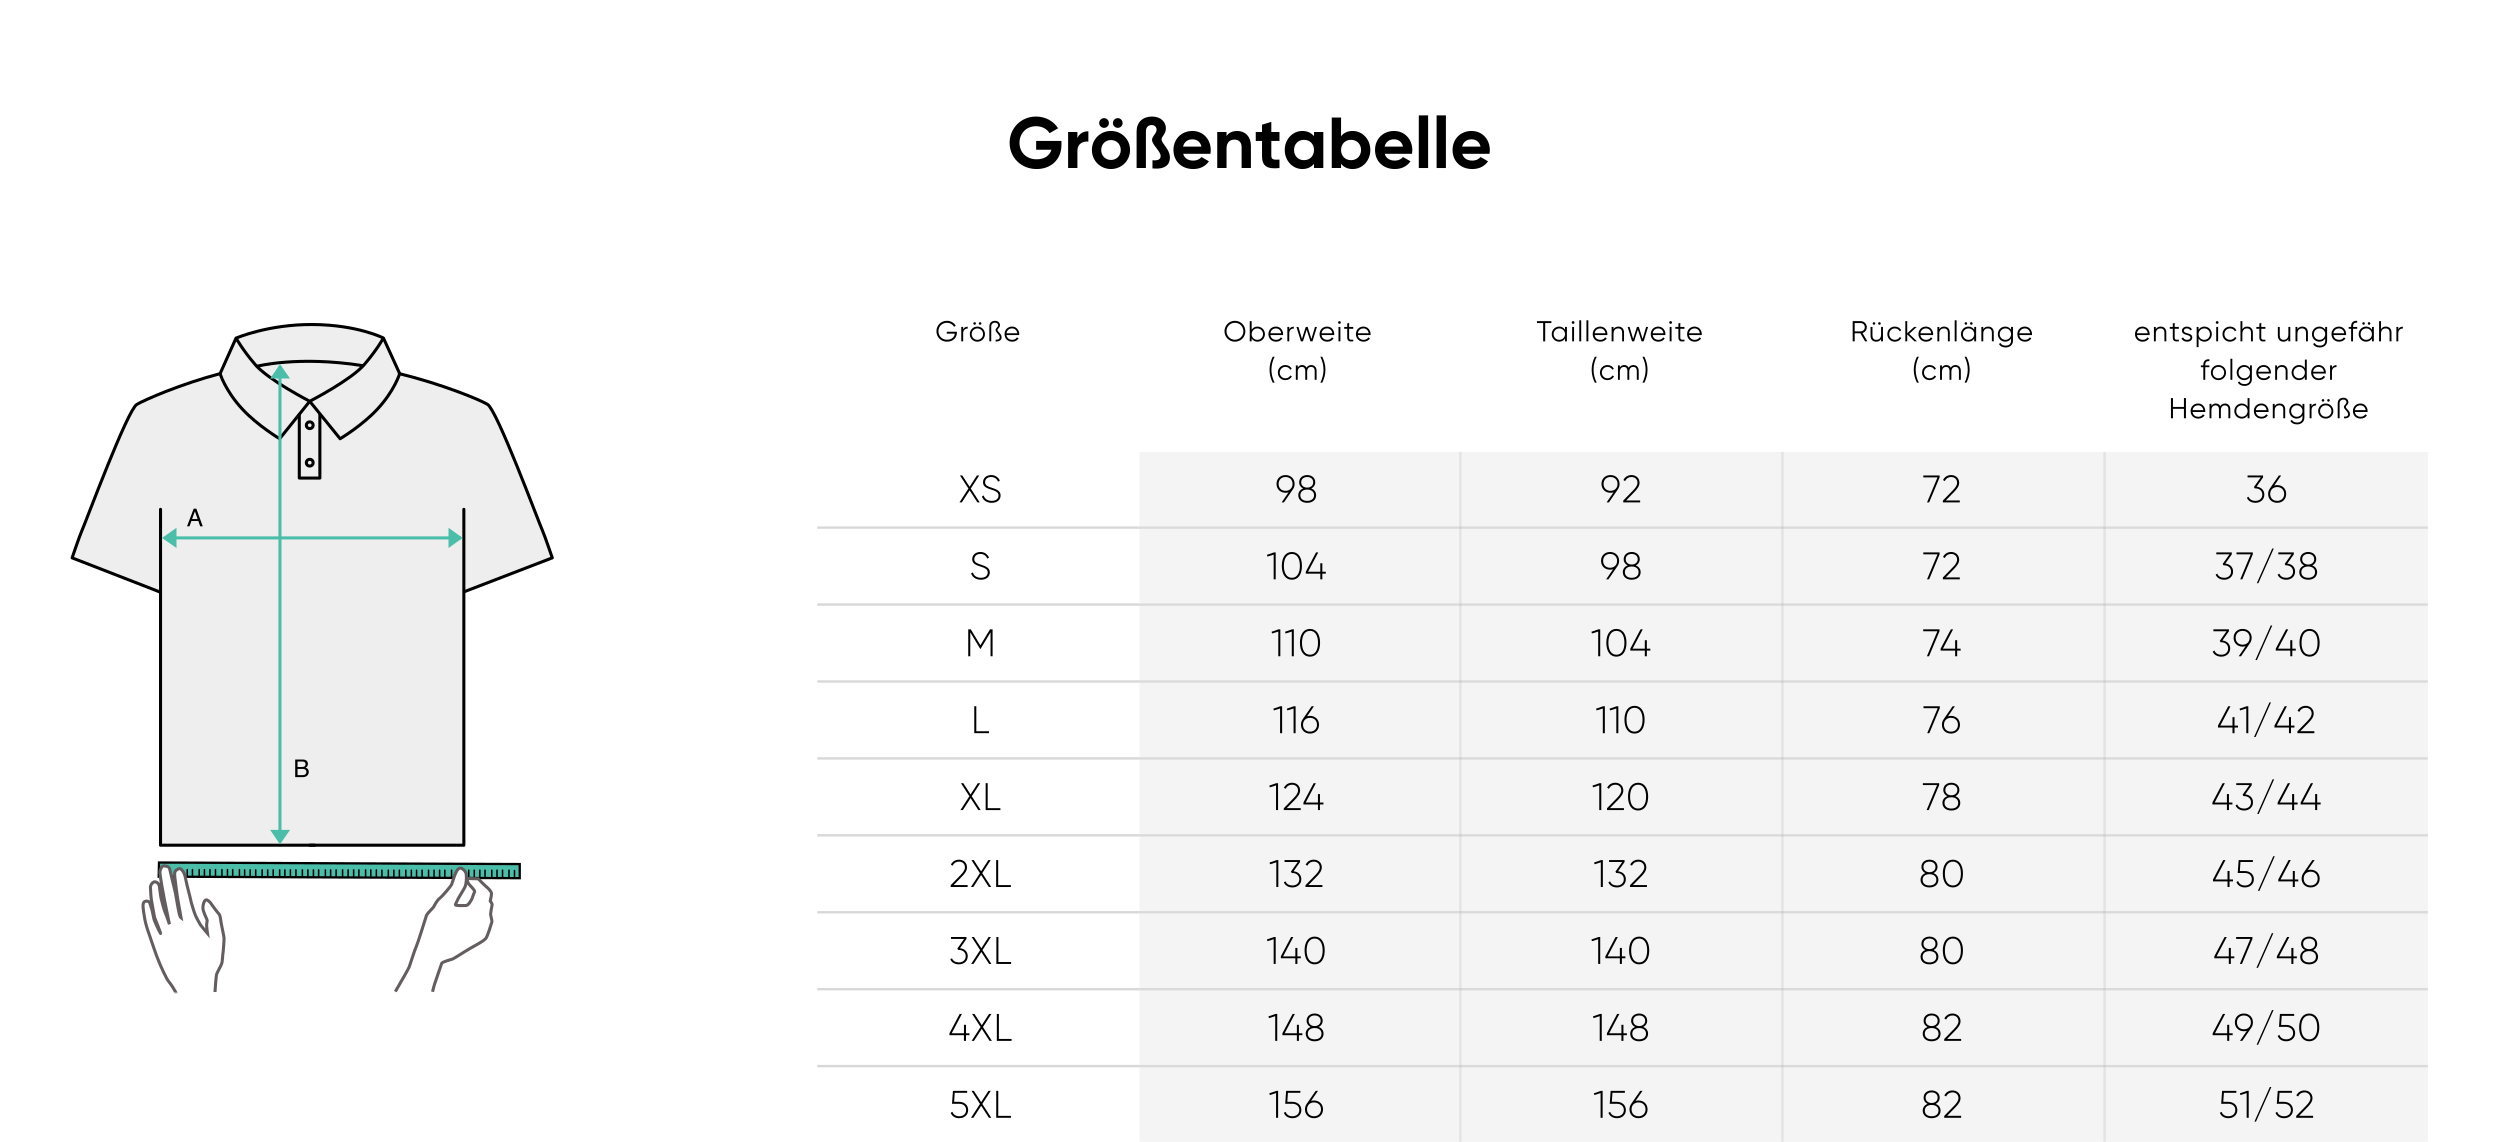 <svg xmlns="http://www.w3.org/2000/svg" xmlns:xlink="http://www.w3.org/1999/xlink" width="1040" height="475" viewBox="0 0 1040 475"><defs><rect id="a" width="240" height="289" x="0" y="0"/></defs><g fill="none" fill-rule="evenodd"><rect width="1040" height="475" fill="#FFF"/><g fill="#000" fill-rule="nonzero" transform="translate(420 48)"><path d="M21.57 10.62 11.04 10.62 11.04 14.28 17.4 14.28C16.68 16.68 14.58 18.27 11.28 18.27 6.9 18.27 4.11 15.33 4.11 11.43 4.11 7.44 6.99 4.5 10.98 4.5 13.53 4.5 15.66 5.73 16.62 7.41L20.16 5.37C18.39 2.49 15 .48 11.01.48 4.74.48 0 5.34 0 11.43 0 17.43 4.68 22.32 11.25 22.32 17.28 22.32 21.57 18.3 21.57 12.24L21.57 10.62ZM28.2 9.48 28.2 6.9 24.33 6.9 24.33 21.9 28.2 21.9 28.2 14.73C28.2 11.58 30.75 10.68 32.76 10.92L32.76 6.6C30.87 6.6 28.98 7.44 28.2 9.48ZM39.3 5.19C40.41 5.19 41.31 4.29 41.31 3.18 41.31 2.07 40.41 1.14 39.3 1.14 38.19 1.14 37.26 2.07 37.26 3.18 37.26 4.29 38.19 5.19 39.3 5.19ZM45 5.19C46.11 5.19 47.01 4.29 47.01 3.18 47.01 2.07 46.11 1.14 45 1.14 43.89 1.14 42.96 2.07 42.96 3.18 42.96 4.29 43.89 5.19 45 5.19ZM42.15 22.32C46.56 22.32 50.1 18.87 50.1 14.4 50.1 9.93 46.56 6.48 42.15 6.48 37.74 6.48 34.23 9.93 34.23 14.4 34.23 18.87 37.74 22.32 42.15 22.32ZM42.15 18.54C39.87 18.54 38.1 16.83 38.1 14.4 38.1 11.97 39.87 10.26 42.15 10.26 44.46 10.26 46.23 11.97 46.23 14.4 46.23 16.83 44.46 18.54 42.15 18.54ZM59.43 22.08C64.95 22.59 66.69 20.31 66.69 17.55 66.69 13.98 63.21 11.76 63.21 9.96 63.21 8.7 65.01 7.86 65.01 5.34 65.01 2.76 62.88.48 59.25.48 55.35.48 52.83 2.88 52.83 6.66L52.83 21.9 56.7 21.9 56.7 6.63C56.7 4.8 57.78 4.02 59.1 4.02 60.39 4.02 61.14 4.89 61.14 5.94 61.14 7.65 59.25 8.55 59.25 10.2 59.25 12.27 62.82 14.88 62.82 16.89 62.82 18.15 61.98 18.9 59.43 18.66L59.43 22.08ZM72.21 15.99 83.52 15.99C83.61 15.48 83.67 14.97 83.67 14.4 83.67 9.99 80.52 6.48 76.08 6.48 71.37 6.48 68.16 9.93 68.16 14.4 68.16 18.87 71.34 22.32 76.38 22.32 79.26 22.32 81.51 21.15 82.92 19.11L79.8 17.31C79.14 18.18 77.94 18.81 76.44 18.81 74.4 18.81 72.75 17.97 72.21 15.99ZM72.15 12.99C72.6 11.07 74.01 9.96 76.08 9.96 77.7 9.96 79.32 10.83 79.8 12.99L72.15 12.99ZM94.71 6.48C92.7 6.48 91.14 7.23 90.24 8.58L90.24 6.9 86.37 6.9 86.37 21.9 90.24 21.9 90.24 13.8C90.24 11.19 91.65 10.08 93.54 10.08 95.28 10.08 96.51 11.13 96.51 13.17L96.51 21.9 100.38 21.9 100.38 12.69C100.38 8.7 97.89 6.48 94.71 6.48ZM112.26 10.62 112.26 6.9 108.87 6.9 108.87 2.7 105 3.87 105 6.9 102.39 6.9 102.39 10.62 105 10.62 105 16.86C105 20.91 106.83 22.5 112.26 21.9L112.26 18.39C110.04 18.51 108.87 18.48 108.87 16.86L108.87 10.62 112.26 10.62ZM126.63 6.9 126.63 8.67C125.55 7.32 123.93 6.48 121.74 6.48 117.75 6.48 114.45 9.93 114.45 14.4 114.45 18.87 117.75 22.32 121.74 22.32 123.93 22.32 125.55 21.48 126.63 20.13L126.63 21.9 130.5 21.9 130.5 6.9 126.63 6.9ZM122.46 18.63C120.09 18.63 118.32 16.92 118.32 14.4 118.32 11.88 120.09 10.17 122.46 10.17 124.86 10.17 126.63 11.88 126.63 14.4 126.63 16.92 124.86 18.63 122.46 18.63ZM142.74 6.48C140.55 6.48 138.96 7.29 137.88 8.67L137.88.9 134.01.9 134.01 21.9 137.88 21.9 137.88 20.13C138.96 21.51 140.55 22.32 142.74 22.32 146.76 22.32 150.06 18.87 150.06 14.4 150.06 9.93 146.76 6.48 142.74 6.48ZM142.02 18.63C139.65 18.63 137.88 16.92 137.88 14.4 137.88 11.88 139.65 10.17 142.02 10.17 144.42 10.17 146.19 11.88 146.19 14.4 146.19 16.92 144.42 18.63 142.02 18.63ZM156.06 15.99 167.37 15.99C167.46 15.48 167.52 14.97 167.52 14.4 167.52 9.99 164.37 6.48 159.93 6.48 155.22 6.48 152.01 9.93 152.01 14.4 152.01 18.87 155.19 22.32 160.23 22.32 163.11 22.32 165.36 21.15 166.77 19.11L163.65 17.31C162.99 18.18 161.79 18.81 160.29 18.81 158.25 18.81 156.6 17.97 156.06 15.99ZM156 12.99C156.45 11.07 157.86 9.96 159.93 9.96 161.55 9.96 163.17 10.83 163.65 12.99L156 12.99Z"/><polygon points="170.22 21.9 174.09 21.9 174.09 0 170.22 0"/><polygon points="177.63 21.9 181.5 21.9 181.5 0 177.63 0"/><path d="M188.31,15.99 L199.62,15.99 C199.71,15.48 199.77,14.97 199.77,14.4 C199.77,9.99 196.62,6.48 192.18,6.48 C187.47,6.48 184.26,9.93 184.26,14.4 C184.26,18.87 187.44,22.32 192.48,22.32 C195.36,22.32 197.61,21.15 199.02,19.11 L195.9,17.31 C195.24,18.18 194.04,18.81 192.54,18.81 C190.5,18.81 188.85,17.97 188.31,15.99 Z M188.25,12.99 C188.7,11.07 190.11,9.96 192.18,9.96 C193.8,9.96 195.42,10.83 195.9,12.99 L188.25,12.99 Z"/></g><g transform="translate(340 133.24)"><polygon fill="#F4F4F4" points="134 54.76 670 54.76 670 342.76 134 342.76"/><path fill="#000" fill-rule="nonzero" d="M8.508 4.548 4.308 4.548 4.308 5.34 7.644 5.34C7.488 6.744 6.36 7.872 4.404 7.872 2.28 7.872.84 6.3.84 4.344.84 2.388 2.28.816 4.404.816 5.664.816 6.78 1.488 7.296 2.496L8.04 2.064C7.344.828 5.976 0 4.404 0 1.824 0 0 1.944 0 4.344 0 6.744 1.824 8.688 4.404 8.688 6.984 8.688 8.508 6.984 8.508 4.98L8.508 4.548ZM11.12 3.54 11.12 2.544 10.328 2.544 10.328 8.544 11.12 8.544 11.12 5.208C11.12 3.72 12.056 3.216 13.016 3.216L13.016 2.448C12.248 2.448 11.54 2.7 11.12 3.54ZM15.892 1.644C16.192 1.644 16.432 1.404 16.432 1.104 16.432.804 16.192.564 15.892.564 15.592.564 15.352.804 15.352 1.104 15.352 1.404 15.592 1.644 15.892 1.644ZM18.172 1.644C18.472 1.644 18.712 1.404 18.712 1.104 18.712.804 18.472.564 18.172.564 17.872.564 17.632.804 17.632 1.104 17.632 1.404 17.872 1.644 18.172 1.644ZM17.032 8.688C18.784 8.688 20.188 7.32 20.188 5.544 20.188 3.768 18.784 2.4 17.032 2.4 15.28 2.4 13.876 3.768 13.876 5.544 13.876 7.32 15.28 8.688 17.032 8.688ZM17.032 7.92C15.7 7.92 14.668 6.876 14.668 5.544 14.668 4.212 15.7 3.168 17.032 3.168 18.364 3.168 19.396 4.212 19.396 5.544 19.396 6.876 18.364 7.92 17.032 7.92ZM24.636 8.58C26.232 8.688 27.12 7.956 27.12 6.852 27.12 5.328 25.392 4.62 25.392 3.816 25.392 3.312 26.448 2.808 26.448 1.884 26.448.852 25.68 0 24.348 0 23.016 0 22.008.852 22.008 2.364L22.008 8.544 22.8 8.544 22.8 2.364C22.8 1.164 23.592.768 24.348.768 25.104.768 25.656 1.164 25.656 1.884 25.656 2.616 24.6 3.084 24.6 3.816 24.6 4.86 26.328 5.688 26.328 6.852 26.328 7.644 25.656 7.92 24.636 7.86L24.636 8.58ZM31.472 2.4C29.612 2.4 28.34 3.78 28.34 5.544 28.34 7.356 29.636 8.688 31.532 8.688 32.744 8.688 33.668 8.124 34.172 7.308L33.476 6.9C33.152 7.476 32.492 7.92 31.544 7.92 30.272 7.92 29.324 7.164 29.156 5.94L34.424 5.94C34.436 5.82 34.448 5.688 34.448 5.568 34.448 3.924 33.308 2.4 31.472 2.4ZM31.472 3.168C32.504 3.168 33.464 3.852 33.632 5.172L29.156 5.172C29.312 3.996 30.212 3.168 31.472 3.168Z" transform="translate(49.556 .216)"/><g fill="#000" fill-rule="nonzero" transform="translate(169.388 .216)"><path d="M4.344 8.688C6.792 8.688 8.688 6.744 8.688 4.344 8.688 1.944 6.792 0 4.344 0 1.896 0 0 1.944 0 4.344 0 6.744 1.896 8.688 4.344 8.688ZM4.344 7.872C2.352 7.872.84 6.3.84 4.344.84 2.388 2.352.816 4.344.816 6.336.816 7.848 2.388 7.848 4.344 7.848 6.3 6.336 7.872 4.344 7.872ZM13.724 2.4C12.656 2.4 11.804 2.916 11.3 3.72L11.3.144 10.508.144 10.508 8.544 11.3 8.544 11.3 7.368C11.804 8.172 12.656 8.688 13.724 8.688 15.416 8.688 16.82 7.32 16.82 5.544 16.82 3.768 15.416 2.4 13.724 2.4ZM13.664 7.92C12.332 7.92 11.3 6.876 11.3 5.544 11.3 4.212 12.332 3.168 13.664 3.168 14.996 3.168 16.028 4.212 16.028 5.544 16.028 6.876 14.996 7.92 13.664 7.92ZM21.412 2.4C19.552 2.4 18.28 3.78 18.28 5.544 18.28 7.356 19.576 8.688 21.472 8.688 22.684 8.688 23.608 8.124 24.112 7.308L23.416 6.9C23.092 7.476 22.432 7.92 21.484 7.92 20.212 7.92 19.264 7.164 19.096 5.94L24.364 5.94C24.376 5.82 24.388 5.688 24.388 5.568 24.388 3.924 23.248 2.4 21.412 2.4ZM21.412 3.168C22.444 3.168 23.404 3.852 23.572 5.172L19.096 5.172C19.252 3.996 20.152 3.168 21.412 3.168ZM26.94 3.54 26.94 2.544 26.148 2.544 26.148 8.544 26.94 8.544 26.94 5.208C26.94 3.72 27.876 3.216 28.836 3.216L28.836 2.448C28.068 2.448 27.36 2.7 26.94 3.54Z"/><polygon points="37.64 2.544 36.164 7.524 34.592 2.544 33.8 2.544 32.228 7.524 30.752 2.544 29.936 2.544 31.784 8.544 32.648 8.544 34.196 3.708 35.744 8.544 36.608 8.544 38.456 2.544"/><path d="M42.688 2.4C40.828 2.4 39.556 3.78 39.556 5.544 39.556 7.356 40.852 8.688 42.748 8.688 43.96 8.688 44.884 8.124 45.388 7.308L44.692 6.9C44.368 7.476 43.708 7.92 42.76 7.92 41.488 7.92 40.54 7.164 40.372 5.94L45.64 5.94C45.652 5.82 45.664 5.688 45.664 5.568 45.664 3.924 44.524 2.4 42.688 2.4ZM42.688 3.168C43.72 3.168 44.68 3.852 44.848 5.172L40.372 5.172C40.528 3.996 41.428 3.168 42.688 3.168ZM47.82 1.272C48.144 1.272 48.396 1.008 48.396.696 48.396.384 48.144.12 47.82.12 47.496.12 47.244.384 47.244.696 47.244 1.008 47.496 1.272 47.82 1.272ZM47.424 8.544 48.216 8.544 48.216 2.544 47.424 2.544 47.424 8.544ZM53.576 3.312 53.576 2.544 51.848 2.544 51.848.864 51.056 1.104 51.056 2.544 49.796 2.544 49.796 3.312 51.056 3.312 51.056 6.948C51.056 8.388 51.956 8.784 53.576 8.544L53.576 7.848C52.412 7.896 51.848 7.98 51.848 6.948L51.848 3.312 53.576 3.312ZM57.808 2.4C55.948 2.4 54.676 3.78 54.676 5.544 54.676 7.356 55.972 8.688 57.868 8.688 59.08 8.688 60.004 8.124 60.508 7.308L59.812 6.9C59.488 7.476 58.828 7.92 57.88 7.92 56.608 7.92 55.66 7.164 55.492 5.94L60.76 5.94C60.772 5.82 60.784 5.688 60.784 5.568 60.784 3.924 59.644 2.4 57.808 2.4ZM57.808 3.168C58.84 3.168 59.8 3.852 59.968 5.172L55.492 5.172C55.648 3.996 56.548 3.168 57.808 3.168ZM20.06 25.744 20.852 25.744C20.012 24.064 19.532 22.264 19.532 20.344 19.532 18.424 20.012 16.624 20.852 14.944L20.06 14.944C19.22 16.624 18.74 18.424 18.74 20.344 18.74 22.264 19.22 24.064 20.06 25.744ZM25.348 24.688C26.524 24.688 27.544 24.076 28.036 23.128L27.376 22.744C26.992 23.44 26.26 23.92 25.348 23.92 24.016 23.92 22.984 22.876 22.984 21.544 22.984 20.212 24.016 19.168 25.348 19.168 26.248 19.168 27.004 19.636 27.328 20.344L27.976 19.972C27.544 19.024 26.536 18.4 25.348 18.4 23.536 18.4 22.192 19.768 22.192 21.544 22.192 23.32 23.536 24.688 25.348 24.688ZM36.072 18.4C35.304 18.4 34.572 18.748 34.128 19.492 33.792 18.796 33.144 18.4 32.304 18.4 31.584 18.4 30.936 18.688 30.468 19.42L30.468 18.544 29.676 18.544 29.676 24.544 30.468 24.544 30.468 21.22C30.468 19.732 31.332 19.168 32.196 19.168 33.048 19.168 33.6 19.732 33.6 20.8L33.6 24.544 34.392 24.544 34.392 21.22C34.392 19.732 35.136 19.168 36.06 19.168 36.912 19.168 37.524 19.732 37.524 20.8L37.524 24.544 38.316 24.544 38.316 20.8C38.316 19.3 37.392 18.4 36.072 18.4ZM40.664 25.744C41.504 24.064 41.984 22.264 41.984 20.344 41.984 18.424 41.504 16.624 40.664 14.944L39.872 14.944C40.712 16.624 41.192 18.424 41.192 20.344 41.192 22.264 40.712 24.064 39.872 25.744L40.664 25.744Z"/></g><g fill="#000" fill-rule="nonzero" transform="translate(299.38)"><polygon points="6 .36 0 .36 0 1.152 2.58 1.152 2.58 8.76 3.42 8.76 3.42 1.152 6 1.152"/><path d="M11.66 2.76 11.66 3.936C11.156 3.132 10.304 2.616 9.236 2.616 7.544 2.616 6.14 3.984 6.14 5.76 6.14 7.536 7.544 8.904 9.236 8.904 10.304 8.904 11.156 8.388 11.66 7.584L11.66 8.76 12.452 8.76 12.452 2.76 11.66 2.76ZM9.296 8.136C7.964 8.136 6.932 7.092 6.932 5.76 6.932 4.428 7.964 3.384 9.296 3.384 10.628 3.384 11.66 4.428 11.66 5.76 11.66 7.092 10.628 8.136 9.296 8.136ZM15.028 1.488C15.352 1.488 15.604 1.224 15.604.912 15.604.6 15.352.336 15.028.336 14.704.336 14.452.6 14.452.912 14.452 1.224 14.704 1.488 15.028 1.488ZM14.632 8.76 15.424 8.76 15.424 2.76 14.632 2.76 14.632 8.76Z"/><polygon points="17.604 8.76 18.396 8.76 18.396 0 17.604 0"/><polygon points="20.576 8.76 21.368 8.76 21.368 0 20.576 0"/><path d="M26.32 2.616C24.46 2.616 23.188 3.996 23.188 5.76 23.188 7.572 24.484 8.904 26.38 8.904 27.592 8.904 28.516 8.34 29.02 7.524L28.324 7.116C28 7.692 27.34 8.136 26.392 8.136 25.12 8.136 24.172 7.38 24.004 6.156L29.272 6.156C29.284 6.036 29.296 5.904 29.296 5.784 29.296 4.14 28.156 2.616 26.32 2.616ZM26.32 3.384C27.352 3.384 28.312 4.068 28.48 5.388L24.004 5.388C24.16 4.212 25.06 3.384 26.32 3.384ZM33.864 2.616C33.012 2.616 32.316 2.94 31.848 3.696L31.848 2.76 31.056 2.76 31.056 8.76 31.848 8.76 31.848 5.616C31.848 4.008 32.736 3.384 33.792 3.384 34.836 3.384 35.424 4.008 35.424 5.076L35.424 8.76 36.216 8.76 36.216 5.076C36.216 3.576 35.328 2.616 33.864 2.616Z"/><polygon points="45.416 2.76 43.94 7.74 42.368 2.76 41.576 2.76 40.004 7.74 38.528 2.76 37.712 2.76 39.56 8.76 40.424 8.76 41.972 3.924 43.52 8.76 44.384 8.76 46.232 2.76"/><path d="M50.464 2.616C48.604 2.616 47.332 3.996 47.332 5.76 47.332 7.572 48.628 8.904 50.524 8.904 51.736 8.904 52.66 8.34 53.164 7.524L52.468 7.116C52.144 7.692 51.484 8.136 50.536 8.136 49.264 8.136 48.316 7.38 48.148 6.156L53.416 6.156C53.428 6.036 53.44 5.904 53.44 5.784 53.44 4.14 52.3 2.616 50.464 2.616ZM50.464 3.384C51.496 3.384 52.456 4.068 52.624 5.388L48.148 5.388C48.304 4.212 49.204 3.384 50.464 3.384ZM55.596 1.488C55.92 1.488 56.172 1.224 56.172.912 56.172.6 55.92.336 55.596.336 55.272.336 55.02.6 55.02.912 55.02 1.224 55.272 1.488 55.596 1.488ZM55.2 8.76 55.992 8.76 55.992 2.76 55.2 2.76 55.2 8.76ZM61.352 3.528 61.352 2.76 59.624 2.76 59.624 1.08 58.832 1.32 58.832 2.76 57.572 2.76 57.572 3.528 58.832 3.528 58.832 7.164C58.832 8.604 59.732 9 61.352 8.76L61.352 8.064C60.188 8.112 59.624 8.196 59.624 7.164L59.624 3.528 61.352 3.528ZM65.584 2.616C63.724 2.616 62.452 3.996 62.452 5.76 62.452 7.572 63.748 8.904 65.644 8.904 66.856 8.904 67.78 8.34 68.284 7.524L67.588 7.116C67.264 7.692 66.604 8.136 65.656 8.136 64.384 8.136 63.436 7.38 63.268 6.156L68.536 6.156C68.548 6.036 68.56 5.904 68.56 5.784 68.56 4.14 67.42 2.616 65.584 2.616ZM65.584 3.384C66.616 3.384 67.576 4.068 67.744 5.388L63.268 5.388C63.424 4.212 64.324 3.384 65.584 3.384ZM24.068 25.96 24.86 25.96C24.02 24.28 23.54 22.48 23.54 20.56 23.54 18.64 24.02 16.84 24.86 15.16L24.068 15.16C23.228 16.84 22.748 18.64 22.748 20.56 22.748 22.48 23.228 24.28 24.068 25.96ZM29.356 24.904C30.532 24.904 31.552 24.292 32.044 23.344L31.384 22.96C31 23.656 30.268 24.136 29.356 24.136 28.024 24.136 26.992 23.092 26.992 21.76 26.992 20.428 28.024 19.384 29.356 19.384 30.256 19.384 31.012 19.852 31.336 20.56L31.984 20.188C31.552 19.24 30.544 18.616 29.356 18.616 27.544 18.616 26.2 19.984 26.2 21.76 26.2 23.536 27.544 24.904 29.356 24.904ZM40.08 18.616C39.312 18.616 38.58 18.964 38.136 19.708 37.8 19.012 37.152 18.616 36.312 18.616 35.592 18.616 34.944 18.904 34.476 19.636L34.476 18.76 33.684 18.76 33.684 24.76 34.476 24.76 34.476 21.436C34.476 19.948 35.34 19.384 36.204 19.384 37.056 19.384 37.608 19.948 37.608 21.016L37.608 24.76 38.4 24.76 38.4 21.436C38.4 19.948 39.144 19.384 40.068 19.384 40.92 19.384 41.532 19.948 41.532 21.016L41.532 24.76 42.324 24.76 42.324 21.016C42.324 19.516 41.4 18.616 40.08 18.616ZM44.672 25.96C45.512 24.28 45.992 22.48 45.992 20.56 45.992 18.64 45.512 16.84 44.672 15.16L43.88 15.16C44.72 16.84 45.2 18.64 45.2 20.56 45.2 22.48 44.72 24.28 43.88 25.96L44.672 25.96Z"/></g><g fill="#000" fill-rule="nonzero" transform="translate(430.714)"><path d="M5.16 8.76 6.12 8.76 4.068 5.292C5.112 4.992 5.88 4.02 5.88 2.88 5.88 1.488 4.752.36 3.36.36L0 .36 0 8.76.84 8.76.84 5.4 3.192 5.4 5.16 8.76ZM.84 1.152 3.36 1.152C4.284 1.152 5.04 1.92 5.04 2.88 5.04 3.828 4.284 4.608 3.36 4.608L.84 4.608.84 1.152ZM8.852 1.86C9.152 1.86 9.392 1.62 9.392 1.32 9.392 1.02 9.152.78 8.852.78 8.552.78 8.312 1.02 8.312 1.32 8.312 1.62 8.552 1.86 8.852 1.86ZM11.132 1.86C11.432 1.86 11.672 1.62 11.672 1.32 11.672 1.02 11.432.78 11.132.78 10.832.78 10.592 1.02 10.592 1.32 10.592 1.62 10.832 1.86 11.132 1.86ZM11.804 2.76 11.804 5.904C11.804 7.512 10.916 8.136 9.86 8.136 8.816 8.136 8.228 7.512 8.228 6.444L8.228 2.76 7.436 2.76 7.436 6.444C7.436 7.944 8.324 8.904 9.788 8.904 10.64 8.904 11.336 8.58 11.804 7.824L11.804 8.76 12.596 8.76 12.596 2.76 11.804 2.76ZM17.572 8.904C18.748 8.904 19.768 8.292 20.26 7.344L19.6 6.96C19.216 7.656 18.484 8.136 17.572 8.136 16.24 8.136 15.208 7.092 15.208 5.76 15.208 4.428 16.24 3.384 17.572 3.384 18.472 3.384 19.228 3.852 19.552 4.56L20.2 4.188C19.768 3.24 18.76 2.616 17.572 2.616 15.76 2.616 14.416 3.984 14.416 5.76 14.416 7.536 15.76 8.904 17.572 8.904Z"/><polygon points="26.748 8.76 23.532 5.64 26.628 2.76 25.548 2.76 22.692 5.412 22.692 .36 21.9 .36 21.9 8.76 22.692 8.76 22.692 5.868 25.692 8.76"/><path d="M30.5 2.616C28.64 2.616 27.368 3.996 27.368 5.76 27.368 7.572 28.664 8.904 30.56 8.904 31.772 8.904 32.696 8.34 33.2 7.524L32.504 7.116C32.18 7.692 31.52 8.136 30.572 8.136 29.3 8.136 28.352 7.38 28.184 6.156L33.452 6.156C33.464 6.036 33.476 5.904 33.476 5.784 33.476 4.14 32.336 2.616 30.5 2.616ZM30.5 3.384C31.532 3.384 32.492 4.068 32.66 5.388L28.184 5.388C28.34 4.212 29.24 3.384 30.5 3.384ZM38.044 2.616C37.192 2.616 36.496 2.94 36.028 3.696L36.028 2.76 35.236 2.76 35.236 8.76 36.028 8.76 36.028 5.616C36.028 4.008 36.916 3.384 37.972 3.384 39.016 3.384 39.604 4.008 39.604 5.076L39.604 8.76 40.396 8.76 40.396 5.076C40.396 3.576 39.508 2.616 38.044 2.616Z"/><polygon points="42.432 8.76 43.224 8.76 43.224 0 42.432 0"/><path d="M47.084 1.86C47.384 1.86 47.624 1.62 47.624 1.32 47.624 1.02 47.384.78 47.084.78 46.784.78 46.544 1.02 46.544 1.32 46.544 1.62 46.784 1.86 47.084 1.86ZM49.364 1.86C49.664 1.86 49.904 1.62 49.904 1.32 49.904 1.02 49.664.78 49.364.78 49.064.78 48.824 1.02 48.824 1.32 48.824 1.62 49.064 1.86 49.364 1.86ZM50.564 2.76 50.564 3.936C50.06 3.132 49.208 2.616 48.14 2.616 46.448 2.616 45.044 3.984 45.044 5.76 45.044 7.536 46.448 8.904 48.14 8.904 49.208 8.904 50.06 8.388 50.564 7.584L50.564 8.76 51.356 8.76 51.356 2.76 50.564 2.76ZM48.2 8.136C46.868 8.136 45.836 7.092 45.836 5.76 45.836 4.428 46.868 3.384 48.2 3.384 49.532 3.384 50.564 4.428 50.564 5.76 50.564 7.092 49.532 8.136 48.2 8.136ZM56.344 2.616C55.492 2.616 54.796 2.94 54.328 3.696L54.328 2.76 53.536 2.76 53.536 8.76 54.328 8.76 54.328 5.616C54.328 4.008 55.216 3.384 56.272 3.384 57.316 3.384 57.904 4.008 57.904 5.076L57.904 8.76 58.696 8.76 58.696 5.076C58.696 3.576 57.808 2.616 56.344 2.616ZM65.892 2.76 65.892 3.936C65.388 3.132 64.536 2.616 63.468 2.616 61.776 2.616 60.372 3.984 60.372 5.76 60.372 7.536 61.776 8.904 63.468 8.904 64.536 8.904 65.388 8.388 65.892 7.584L65.892 8.52C65.892 9.744 65.064 10.536 63.672 10.536 62.376 10.536 61.824 10.056 61.524 9.444L60.828 9.84C61.296 10.776 62.292 11.304 63.672 11.304 65.22 11.304 66.684 10.344 66.684 8.52L66.684 2.76 65.892 2.76ZM63.528 8.136C62.196 8.136 61.164 7.092 61.164 5.76 61.164 4.428 62.196 3.384 63.528 3.384 64.86 3.384 65.892 4.428 65.892 5.76 65.892 7.092 64.86 8.136 63.528 8.136ZM71.636 2.616C69.776 2.616 68.504 3.996 68.504 5.76 68.504 7.572 69.8 8.904 71.696 8.904 72.908 8.904 73.832 8.34 74.336 7.524L73.64 7.116C73.316 7.692 72.656 8.136 71.708 8.136 70.436 8.136 69.488 7.38 69.32 6.156L74.588 6.156C74.6 6.036 74.612 5.904 74.612 5.784 74.612 4.14 73.472 2.616 71.636 2.616ZM71.636 3.384C72.668 3.384 73.628 4.068 73.796 5.388L69.32 5.388C69.476 4.212 70.376 3.384 71.636 3.384ZM26.734 25.96 27.526 25.96C26.686 24.28 26.206 22.48 26.206 20.56 26.206 18.64 26.686 16.84 27.526 15.16L26.734 15.16C25.894 16.84 25.414 18.64 25.414 20.56 25.414 22.48 25.894 24.28 26.734 25.96ZM32.022 24.904C33.198 24.904 34.218 24.292 34.71 23.344L34.05 22.96C33.666 23.656 32.934 24.136 32.022 24.136 30.69 24.136 29.658 23.092 29.658 21.76 29.658 20.428 30.69 19.384 32.022 19.384 32.922 19.384 33.678 19.852 34.002 20.56L34.65 20.188C34.218 19.24 33.21 18.616 32.022 18.616 30.21 18.616 28.866 19.984 28.866 21.76 28.866 23.536 30.21 24.904 32.022 24.904ZM42.746 18.616C41.978 18.616 41.246 18.964 40.802 19.708 40.466 19.012 39.818 18.616 38.978 18.616 38.258 18.616 37.61 18.904 37.142 19.636L37.142 18.76 36.35 18.76 36.35 24.76 37.142 24.76 37.142 21.436C37.142 19.948 38.006 19.384 38.87 19.384 39.722 19.384 40.274 19.948 40.274 21.016L40.274 24.76 41.066 24.76 41.066 21.436C41.066 19.948 41.81 19.384 42.734 19.384 43.586 19.384 44.198 19.948 44.198 21.016L44.198 24.76 44.99 24.76 44.99 21.016C44.99 19.516 44.066 18.616 42.746 18.616ZM47.338 25.96C48.178 24.28 48.658 22.48 48.658 20.56 48.658 18.64 48.178 16.84 47.338 15.16L46.546 15.16C47.386 16.84 47.866 18.64 47.866 20.56 47.866 22.48 47.386 24.28 46.546 25.96L47.338 25.96Z"/></g><g fill="#000" fill-rule="nonzero" transform="translate(548.158 .205)"><path d="M3.132 2.411C1.272 2.411 0 3.791 0 5.555 0 7.367 1.296 8.699 3.192 8.699 4.404 8.699 5.328 8.135 5.832 7.319L5.136 6.911C4.812 7.487 4.152 7.931 3.204 7.931 1.932 7.931.984 7.175.816 5.951L6.084 5.951C6.096 5.831 6.108 5.699 6.108 5.579 6.108 3.935 4.968 2.411 3.132 2.411ZM3.132 3.179C4.164 3.179 5.124 3.863 5.292 5.183L.816 5.183C.972 4.007 1.872 3.179 3.132 3.179ZM10.676 2.411C9.824 2.411 9.128 2.735 8.66 3.491L8.66 2.555 7.868 2.555 7.868 8.555 8.66 8.555 8.66 5.411C8.66 3.803 9.548 3.179 10.604 3.179 11.648 3.179 12.236 3.803 12.236 4.871L12.236 8.555 13.028 8.555 13.028 4.871C13.028 3.371 12.14 2.411 10.676 2.411ZM18.244 3.323 18.244 2.555 16.516 2.555 16.516.875 15.724 1.115 15.724 2.555 14.464 2.555 14.464 3.323 15.724 3.323 15.724 6.959C15.724 8.399 16.624 8.795 18.244 8.555L18.244 7.859C17.08 7.907 16.516 7.991 16.516 6.959L16.516 3.323 18.244 3.323ZM20.328 4.127C20.328 3.479 20.964 3.179 21.588 3.179 22.164 3.179 22.776 3.407 23.028 4.019L23.688 3.635C23.34 2.891 22.572 2.411 21.588 2.411 20.388 2.411 19.536 3.167 19.536 4.127 19.536 6.335 23.04 5.483 23.04 6.971 23.04 7.679 22.368 7.931 21.66 7.931 20.856 7.931 20.232 7.535 20.016 6.923L19.344 7.319C19.644 8.087 20.46 8.699 21.66 8.699 22.944 8.699 23.832 7.991 23.832 6.971 23.832 4.763 20.328 5.615 20.328 4.127ZM28.868 2.411C27.8 2.411 26.948 2.927 26.444 3.731L26.444 2.555 25.652 2.555 25.652 10.955 26.444 10.955 26.444 7.379C26.948 8.183 27.8 8.699 28.868 8.699 30.56 8.699 31.964 7.331 31.964 5.555 31.964 3.779 30.56 2.411 28.868 2.411ZM28.808 7.931C27.476 7.931 26.444 6.887 26.444 5.555 26.444 4.223 27.476 3.179 28.808 3.179 30.14 3.179 31.172 4.223 31.172 5.555 31.172 6.887 30.14 7.931 28.808 7.931ZM34.18 1.283C34.504 1.283 34.756 1.019 34.756.707 34.756.395 34.504.131 34.18.131 33.856.131 33.604.395 33.604.707 33.604 1.019 33.856 1.283 34.18 1.283ZM33.784 8.555 34.576 8.555 34.576 2.555 33.784 2.555 33.784 8.555ZM39.552 8.699C40.728 8.699 41.748 8.087 42.24 7.139L41.58 6.755C41.196 7.451 40.464 7.931 39.552 7.931 38.22 7.931 37.188 6.887 37.188 5.555 37.188 4.223 38.22 3.179 39.552 3.179 40.452 3.179 41.208 3.647 41.532 4.355L42.18 3.983C41.748 3.035 40.74 2.411 39.552 2.411 37.74 2.411 36.396 3.779 36.396 5.555 36.396 7.331 37.74 8.699 39.552 8.699ZM46.688 2.411C45.836 2.411 45.14 2.735 44.672 3.491L44.672.155 43.88.155 43.88 8.555 44.672 8.555 44.672 5.411C44.672 3.803 45.56 3.179 46.616 3.179 47.66 3.179 48.248 3.803 48.248 4.871L48.248 8.555 49.04 8.555 49.04 4.871C49.04 3.371 48.152 2.411 46.688 2.411ZM54.256 3.323 54.256 2.555 52.528 2.555 52.528.875 51.736 1.115 51.736 2.555 50.476 2.555 50.476 3.323 51.736 3.323 51.736 6.959C51.736 8.399 52.636 8.795 54.256 8.555L54.256 7.859C53.092 7.907 52.528 7.991 52.528 6.959L52.528 3.323 54.256 3.323ZM63.8 2.555 63.8 5.699C63.8 7.307 62.912 7.931 61.856 7.931 60.812 7.931 60.224 7.307 60.224 6.239L60.224 2.555 59.432 2.555 59.432 6.239C59.432 7.739 60.32 8.699 61.784 8.699 62.636 8.699 63.332 8.375 63.8 7.619L63.8 8.555 64.592 8.555 64.592 2.555 63.8 2.555ZM69.58 2.411C68.728 2.411 68.032 2.735 67.564 3.491L67.564 2.555 66.772 2.555 66.772 8.555 67.564 8.555 67.564 5.411C67.564 3.803 68.452 3.179 69.508 3.179 70.552 3.179 71.14 3.803 71.14 4.871L71.14 8.555 71.932 8.555 71.932 4.871C71.932 3.371 71.044 2.411 69.58 2.411ZM79.128 2.555 79.128 3.731C78.624 2.927 77.772 2.411 76.704 2.411 75.012 2.411 73.608 3.779 73.608 5.555 73.608 7.331 75.012 8.699 76.704 8.699 77.772 8.699 78.624 8.183 79.128 7.379L79.128 8.315C79.128 9.539 78.3 10.331 76.908 10.331 75.612 10.331 75.06 9.851 74.76 9.239L74.064 9.635C74.532 10.571 75.528 11.099 76.908 11.099 78.456 11.099 79.92 10.139 79.92 8.315L79.92 2.555 79.128 2.555ZM76.764 7.931C75.432 7.931 74.4 6.887 74.4 5.555 74.4 4.223 75.432 3.179 76.764 3.179 78.096 3.179 79.128 4.223 79.128 5.555 79.128 6.887 78.096 7.931 76.764 7.931ZM84.872 2.411C83.012 2.411 81.74 3.791 81.74 5.555 81.74 7.367 83.036 8.699 84.932 8.699 86.144 8.699 87.068 8.135 87.572 7.319L86.876 6.911C86.552 7.487 85.892 7.931 84.944 7.931 83.672 7.931 82.724 7.175 82.556 5.951L87.824 5.951C87.836 5.831 87.848 5.699 87.848 5.579 87.848 3.935 86.708 2.411 84.872 2.411ZM84.872 3.179C85.904 3.179 86.864 3.863 87.032 5.183L82.556 5.183C82.712 4.007 83.612 3.179 84.872 3.179ZM92.428.779 92.428.011C90.808-.109 89.908.755 89.908 2.315L89.908 2.555 88.888 2.555 88.888 3.323 89.908 3.323 89.908 8.555 90.7 8.555 90.7 3.323 92.428 3.323 92.428 2.555 90.7 2.555 90.7 2.315C90.7 1.163 91.264.683 92.428.779ZM95.088 1.655C95.388 1.655 95.628 1.415 95.628 1.115 95.628.815 95.388.575 95.088.575 94.788.575 94.548.815 94.548 1.115 94.548 1.415 94.788 1.655 95.088 1.655ZM97.368 1.655C97.668 1.655 97.908 1.415 97.908 1.115 97.908.815 97.668.575 97.368.575 97.068.575 96.828.815 96.828 1.115 96.828 1.415 97.068 1.655 97.368 1.655ZM98.568 2.555 98.568 3.731C98.064 2.927 97.212 2.411 96.144 2.411 94.452 2.411 93.048 3.779 93.048 5.555 93.048 7.331 94.452 8.699 96.144 8.699 97.212 8.699 98.064 8.183 98.568 7.379L98.568 8.555 99.36 8.555 99.36 2.555 98.568 2.555ZM96.204 7.931C94.872 7.931 93.84 6.887 93.84 5.555 93.84 4.223 94.872 3.179 96.204 3.179 97.536 3.179 98.568 4.223 98.568 5.555 98.568 6.887 97.536 7.931 96.204 7.931ZM104.348 2.411C103.496 2.411 102.8 2.735 102.332 3.491L102.332.155 101.54.155 101.54 8.555 102.332 8.555 102.332 5.411C102.332 3.803 103.22 3.179 104.276 3.179 105.32 3.179 105.908 3.803 105.908 4.871L105.908 8.555 106.7 8.555 106.7 4.871C106.7 3.371 105.812 2.411 104.348 2.411ZM109.528 3.551 109.528 2.555 108.736 2.555 108.736 8.555 109.528 8.555 109.528 5.219C109.528 3.731 110.464 3.227 111.424 3.227L111.424 2.459C110.656 2.459 109.948 2.711 109.528 3.551ZM30.948 16.779 30.948 16.011C29.328 15.891 28.428 16.755 28.428 18.315L28.428 18.555 27.408 18.555 27.408 19.323 28.428 19.323 28.428 24.555 29.22 24.555 29.22 19.323 30.948 19.323 30.948 18.555 29.22 18.555 29.22 18.315C29.22 17.163 29.784 16.683 30.948 16.779ZM34.724 24.699C36.476 24.699 37.88 23.331 37.88 21.555 37.88 19.779 36.476 18.411 34.724 18.411 32.972 18.411 31.568 19.779 31.568 21.555 31.568 23.331 32.972 24.699 34.724 24.699ZM34.724 23.931C33.392 23.931 32.36 22.887 32.36 21.555 32.36 20.223 33.392 19.179 34.724 19.179 36.056 19.179 37.088 20.223 37.088 21.555 37.088 22.887 36.056 23.931 34.724 23.931Z"/><polygon points="39.7 24.555 40.492 24.555 40.492 15.795 39.7 15.795"/><path d="M47.832 18.555 47.832 19.731C47.328 18.927 46.476 18.411 45.408 18.411 43.716 18.411 42.312 19.779 42.312 21.555 42.312 23.331 43.716 24.699 45.408 24.699 46.476 24.699 47.328 24.183 47.832 23.379L47.832 24.315C47.832 25.539 47.004 26.331 45.612 26.331 44.316 26.331 43.764 25.851 43.464 25.239L42.768 25.635C43.236 26.571 44.232 27.099 45.612 27.099 47.16 27.099 48.624 26.139 48.624 24.315L48.624 18.555 47.832 18.555ZM45.468 23.931C44.136 23.931 43.104 22.887 43.104 21.555 43.104 20.223 44.136 19.179 45.468 19.179 46.8 19.179 47.832 20.223 47.832 21.555 47.832 22.887 46.8 23.931 45.468 23.931ZM53.576 18.411C51.716 18.411 50.444 19.791 50.444 21.555 50.444 23.367 51.74 24.699 53.636 24.699 54.848 24.699 55.772 24.135 56.276 23.319L55.58 22.911C55.256 23.487 54.596 23.931 53.648 23.931 52.376 23.931 51.428 23.175 51.26 21.951L56.528 21.951C56.54 21.831 56.552 21.699 56.552 21.579 56.552 19.935 55.412 18.411 53.576 18.411ZM53.576 19.179C54.608 19.179 55.568 19.863 55.736 21.183L51.26 21.183C51.416 20.007 52.316 19.179 53.576 19.179ZM61.12 18.411C60.268 18.411 59.572 18.735 59.104 19.491L59.104 18.555 58.312 18.555 58.312 24.555 59.104 24.555 59.104 21.411C59.104 19.803 59.992 19.179 61.048 19.179 62.092 19.179 62.68 19.803 62.68 20.871L62.68 24.555 63.472 24.555 63.472 20.871C63.472 19.371 62.584 18.411 61.12 18.411ZM70.668 16.155 70.668 19.731C70.164 18.927 69.312 18.411 68.244 18.411 66.552 18.411 65.148 19.779 65.148 21.555 65.148 23.331 66.552 24.699 68.244 24.699 69.312 24.699 70.164 24.183 70.668 23.379L70.668 24.555 71.46 24.555 71.46 16.155 70.668 16.155ZM68.304 23.931C66.972 23.931 65.94 22.887 65.94 21.555 65.94 20.223 66.972 19.179 68.304 19.179 69.636 19.179 70.668 20.223 70.668 21.555 70.668 22.887 69.636 23.931 68.304 23.931ZM76.412 18.411C74.552 18.411 73.28 19.791 73.28 21.555 73.28 23.367 74.576 24.699 76.472 24.699 77.684 24.699 78.608 24.135 79.112 23.319L78.416 22.911C78.092 23.487 77.432 23.931 76.484 23.931 75.212 23.931 74.264 23.175 74.096 21.951L79.364 21.951C79.376 21.831 79.388 21.699 79.388 21.579 79.388 19.935 78.248 18.411 76.412 18.411ZM76.412 19.179C77.444 19.179 78.404 19.863 78.572 21.183L74.096 21.183C74.252 20.007 75.152 19.179 76.412 19.179ZM81.94 19.551 81.94 18.555 81.148 18.555 81.148 24.555 81.94 24.555 81.94 21.219C81.94 19.731 82.876 19.227 83.836 19.227L83.836 18.459C83.068 18.459 82.36 18.711 81.94 19.551Z"/><polygon points="20.356 32.155 20.356 35.839 15.796 35.839 15.796 32.155 14.956 32.155 14.956 40.555 15.796 40.555 15.796 36.631 20.356 36.631 20.356 40.555 21.196 40.555 21.196 32.155"/><path d="M26.268 34.411C24.408 34.411 23.136 35.791 23.136 37.555 23.136 39.367 24.432 40.699 26.328 40.699 27.54 40.699 28.464 40.135 28.968 39.319L28.272 38.911C27.948 39.487 27.288 39.931 26.34 39.931 25.068 39.931 24.12 39.175 23.952 37.951L29.22 37.951C29.232 37.831 29.244 37.699 29.244 37.579 29.244 35.935 28.104 34.411 26.268 34.411ZM26.268 35.179C27.3 35.179 28.26 35.863 28.428 37.183L23.952 37.183C24.108 36.007 25.008 35.179 26.268 35.179ZM37.4 34.411C36.632 34.411 35.9 34.759 35.456 35.503 35.12 34.807 34.472 34.411 33.632 34.411 32.912 34.411 32.264 34.699 31.796 35.431L31.796 34.555 31.004 34.555 31.004 40.555 31.796 40.555 31.796 37.231C31.796 35.743 32.66 35.179 33.524 35.179 34.376 35.179 34.928 35.743 34.928 36.811L34.928 40.555 35.72 40.555 35.72 37.231C35.72 35.743 36.464 35.179 37.388 35.179 38.24 35.179 38.852 35.743 38.852 36.811L38.852 40.555 39.644 40.555 39.644 36.811C39.644 35.311 38.72 34.411 37.4 34.411ZM46.84 32.155 46.84 35.731C46.336 34.927 45.484 34.411 44.416 34.411 42.724 34.411 41.32 35.779 41.32 37.555 41.32 39.331 42.724 40.699 44.416 40.699 45.484 40.699 46.336 40.183 46.84 39.379L46.84 40.555 47.632 40.555 47.632 32.155 46.84 32.155ZM44.476 39.931C43.144 39.931 42.112 38.887 42.112 37.555 42.112 36.223 43.144 35.179 44.476 35.179 45.808 35.179 46.84 36.223 46.84 37.555 46.84 38.887 45.808 39.931 44.476 39.931ZM52.584 34.411C50.724 34.411 49.452 35.791 49.452 37.555 49.452 39.367 50.748 40.699 52.644 40.699 53.856 40.699 54.78 40.135 55.284 39.319L54.588 38.911C54.264 39.487 53.604 39.931 52.656 39.931 51.384 39.931 50.436 39.175 50.268 37.951L55.536 37.951C55.548 37.831 55.56 37.699 55.56 37.579 55.56 35.935 54.42 34.411 52.584 34.411ZM52.584 35.179C53.616 35.179 54.576 35.863 54.744 37.183L50.268 37.183C50.424 36.007 51.324 35.179 52.584 35.179ZM60.128 34.411C59.276 34.411 58.58 34.735 58.112 35.491L58.112 34.555 57.32 34.555 57.32 40.555 58.112 40.555 58.112 37.411C58.112 35.803 59 35.179 60.056 35.179 61.1 35.179 61.688 35.803 61.688 36.871L61.688 40.555 62.48 40.555 62.48 36.871C62.48 35.371 61.592 34.411 60.128 34.411ZM69.676 34.555 69.676 35.731C69.172 34.927 68.32 34.411 67.252 34.411 65.56 34.411 64.156 35.779 64.156 37.555 64.156 39.331 65.56 40.699 67.252 40.699 68.32 40.699 69.172 40.183 69.676 39.379L69.676 40.315C69.676 41.539 68.848 42.331 67.456 42.331 66.16 42.331 65.608 41.851 65.308 41.239L64.612 41.635C65.08 42.571 66.076 43.099 67.456 43.099 69.004 43.099 70.468 42.139 70.468 40.315L70.468 34.555 69.676 34.555ZM67.312 39.931C65.98 39.931 64.948 38.887 64.948 37.555 64.948 36.223 65.98 35.179 67.312 35.179 68.644 35.179 69.676 36.223 69.676 37.555 69.676 38.887 68.644 39.931 67.312 39.931ZM73.44 35.551 73.44 34.555 72.648 34.555 72.648 40.555 73.44 40.555 73.44 37.219C73.44 35.731 74.376 35.227 75.336 35.227L75.336 34.459C74.568 34.459 73.86 34.711 73.44 35.551ZM78.212 33.655C78.512 33.655 78.752 33.415 78.752 33.115 78.752 32.815 78.512 32.575 78.212 32.575 77.912 32.575 77.672 32.815 77.672 33.115 77.672 33.415 77.912 33.655 78.212 33.655ZM80.492 33.655C80.792 33.655 81.032 33.415 81.032 33.115 81.032 32.815 80.792 32.575 80.492 32.575 80.192 32.575 79.952 32.815 79.952 33.115 79.952 33.415 80.192 33.655 80.492 33.655ZM79.352 40.699C81.104 40.699 82.508 39.331 82.508 37.555 82.508 35.779 81.104 34.411 79.352 34.411 77.6 34.411 76.196 35.779 76.196 37.555 76.196 39.331 77.6 40.699 79.352 40.699ZM79.352 39.931C78.02 39.931 76.988 38.887 76.988 37.555 76.988 36.223 78.02 35.179 79.352 35.179 80.684 35.179 81.716 36.223 81.716 37.555 81.716 38.887 80.684 39.931 79.352 39.931ZM86.956 40.591C88.552 40.699 89.44 39.967 89.44 38.863 89.44 37.339 87.712 36.631 87.712 35.827 87.712 35.323 88.768 34.819 88.768 33.895 88.768 32.863 88 32.011 86.668 32.011 85.336 32.011 84.328 32.863 84.328 34.375L84.328 40.555 85.12 40.555 85.12 34.375C85.12 33.175 85.912 32.779 86.668 32.779 87.424 32.779 87.976 33.175 87.976 33.895 87.976 34.627 86.92 35.095 86.92 35.827 86.92 36.871 88.648 37.699 88.648 38.863 88.648 39.655 87.976 39.931 86.956 39.871L86.956 40.591ZM93.792 34.411C91.932 34.411 90.66 35.791 90.66 37.555 90.66 39.367 91.956 40.699 93.852 40.699 95.064 40.699 95.988 40.135 96.492 39.319L95.796 38.911C95.472 39.487 94.812 39.931 93.864 39.931 92.592 39.931 91.644 39.175 91.476 37.951L96.744 37.951C96.756 37.831 96.768 37.699 96.768 37.579 96.768 35.935 95.628 34.411 93.792 34.411ZM93.792 35.179C94.824 35.179 95.784 35.863 95.952 37.183L91.476 37.183C91.632 36.007 92.532 35.179 93.792 35.179Z"/></g><rect width="1" height="288" x="401" y="54.76" fill="#E4E3E3"/><rect width="1" height="288" x="267" y="54.76" fill="#E4E3E3"/><rect width="1" height="288" x="535" y="54.76" fill="#E4E3E3"/><g transform="translate(0 64.384)"><g fill="#000" fill-rule="nonzero" transform="translate(54.966)"><polygon points="12.598 11.376 8.87 5.616 12.39 .176 11.414 .176 8.39 4.864 5.35 .176 4.374 .176 7.894 5.616 4.166 11.376 5.158 11.376 8.39 6.384 11.622 11.376"/><path d="M17.602 11.552C19.826 11.552 21.282 10.336 21.282 8.48 21.282 6.544 19.554 5.92 17.57 5.264 15.97 4.736 14.834 4.32 14.834 2.976 14.834 1.728 15.81.816 17.362.816 18.962.816 19.826 1.744 20.242 2.752L20.962 2.352C20.418 1.056 19.202 0 17.362 0 15.458 0 13.97 1.168 13.97 3.008 13.97 4.96 15.65 5.488 17.522 6.096 19.234 6.64 20.418 7.152 20.418 8.496 20.418 9.776 19.474 10.736 17.602 10.736 15.762 10.736 14.626 9.824 14.242 8.48L13.506 8.912C14.018 10.496 15.506 11.552 17.602 11.552ZM13.108 43.552C15.332 43.552 16.788 42.336 16.788 40.48 16.788 38.544 15.06 37.92 13.076 37.264 11.476 36.736 10.34 36.32 10.34 34.976 10.34 33.728 11.316 32.816 12.868 32.816 14.468 32.816 15.332 33.744 15.748 34.752L16.468 34.352C15.924 33.056 14.708 32 12.868 32 10.964 32 9.476 33.168 9.476 35.008 9.476 36.96 11.156 37.488 13.028 38.096 14.74 38.64 15.924 39.152 15.924 40.496 15.924 41.776 14.98 42.736 13.108 42.736 11.268 42.736 10.132 41.824 9.748 40.48L9.012 40.912C9.524 42.496 11.012 43.552 13.108 43.552Z"/><polygon points="17.948 64.176 16.876 64.176 12.876 70.8 8.876 64.176 7.82 64.176 7.82 75.376 8.668 75.376 8.668 65.424 12.812 72.304 12.956 72.304 17.1 65.424 17.1 75.376 17.948 75.376"/><polygon points="11.18 106.576 11.18 96.176 10.332 96.176 10.332 107.376 16.46 107.376 16.46 106.576"/><polygon points="13.006 139.376 9.278 133.616 12.798 128.176 11.822 128.176 8.798 132.864 5.758 128.176 4.782 128.176 8.302 133.616 4.574 139.376 5.566 139.376 8.798 134.384 12.03 139.376"/><polygon points="15.914 138.576 15.914 128.176 15.066 128.176 15.066 139.376 21.194 139.376 21.194 138.576"/><path d="M0.528,171.376 L7.568,171.376 L7.568,170.56 L1.744,170.56 L5.216,166.992 C6.352,165.84 7.312,164.608 7.312,163.216 C7.312,161.136 5.696,160 3.984,160 C2.528,160 1.264,160.704 0.592,162.08 L1.312,162.512 C1.84,161.392 2.768,160.816 3.984,160.816 C5.344,160.816 6.448,161.68 6.448,163.216 C6.448,164.32 5.616,165.376 4.64,166.384 L0.528,170.608 L0.528,171.376 Z"/><polygon points="17.372 171.376 13.644 165.616 17.164 160.176 16.188 160.176 13.164 164.864 10.124 160.176 9.148 160.176 12.668 165.616 8.94 171.376 9.932 171.376 13.164 166.384 16.396 171.376"/><polygon points="20.28 170.576 20.28 160.176 19.432 160.176 19.432 171.376 25.56 171.376 25.56 170.576"/><path d="M4.384,196.832 L7.088,192.976 L7.088,192.176 L0.64,192.176 L0.64,192.976 L6.112,192.976 L3.28,196.992 L3.648,197.552 L3.872,197.552 L3.888,197.536 L3.888,197.552 C5.552,197.552 6.768,198.528 6.768,200.144 C6.768,201.76 5.552,202.736 3.92,202.736 C2.512,202.736 1.472,202.128 1.056,201.008 L0.352,201.424 C0.896,202.8 2.288,203.552 3.92,203.552 C5.904,203.552 7.616,202.304 7.616,200.144 C7.616,198.16 6.176,197.008 4.384,196.832 Z"/><polygon points="17.468 203.376 13.74 197.616 17.26 192.176 16.284 192.176 13.26 196.864 10.22 192.176 9.244 192.176 12.764 197.616 9.036 203.376 10.028 203.376 13.26 198.384 16.492 203.376"/><polygon points="20.376 202.576 20.376 192.176 19.528 192.176 19.528 203.376 25.656 203.376 25.656 202.576"/><polygon points="8.32 232.224 6.88 232.224 6.88 228.704 6.032 228.704 6.032 232.224 .944 232.224 5.184 224.176 4.256 224.176 0 232.224 0 233.024 6.032 233.024 6.032 235.376 6.88 235.376 6.88 233.024 8.32 233.024"/><polygon points="17.66 235.376 13.932 229.616 17.452 224.176 16.476 224.176 13.452 228.864 10.412 224.176 9.436 224.176 12.956 229.616 9.228 235.376 10.22 235.376 13.452 230.384 16.684 235.376"/><polygon points="20.568 234.576 20.568 224.176 19.72 224.176 19.72 235.376 25.848 235.376 25.848 234.576"/><path d="M4.064,260.736 L1.952,260.736 L2.208,256.976 L7.376,256.976 L7.376,256.176 L1.456,256.176 L1.072,261.552 L4.064,261.552 C5.728,261.552 6.944,262.528 6.944,264.144 C6.944,265.76 5.728,266.736 4.064,266.736 C2.688,266.736 1.616,266.08 1.248,264.88 L0.528,265.296 C1.04,266.768 2.464,267.552 4.064,267.552 C6.08,267.552 7.792,266.304 7.792,264.144 C7.792,261.984 6.08,260.736 4.064,260.736 Z"/><polygon points="17.404 267.376 13.676 261.616 17.196 256.176 16.22 256.176 13.196 260.864 10.156 256.176 9.18 256.176 12.7 261.616 8.972 267.376 9.964 267.376 13.196 262.384 16.428 267.376"/><polygon points="20.312 266.576 20.312 256.176 19.464 256.176 19.464 267.376 25.592 267.376 25.592 266.576"/></g><g fill="#A19E9F" opacity=".4" transform="translate(0 21.376)"><rect width="134" height="1"/><rect width="134" height="1" transform="translate(0 32)"/><rect width="134" height="1" transform="translate(0 64)"/><rect width="134" height="1" transform="translate(0 96)"/><rect width="134" height="1" transform="translate(0 128)"/><rect width="134" height="1" transform="translate(0 160)"/><g transform="translate(0 192)"><rect width="134" height="1"/><rect width="134" height="1" y="32"/></g></g></g><g transform="translate(134 64.384)"><g fill="#A19E9F" opacity=".3" transform="translate(0 21.376)"><rect width="536" height="1"/><rect width="536" height="1" transform="translate(0 32)"/><rect width="536" height="1" transform="translate(0 64)"/><rect width="536" height="1" transform="translate(0 96)"/><rect width="536" height="1" transform="translate(0 128)"/><rect width="536" height="1" transform="translate(0 160)"/><g transform="translate(0 192)"><rect width="536" height="1"/><rect width="536" height="1" y="32"/></g></g><g fill="#000" fill-rule="nonzero" transform="translate(53.042)"><path d="M11.51 3.68C11.51 1.504 9.926 0 7.75 0 5.574 0 3.99 1.504 3.99 3.68 3.99 5.872 5.574 7.376 7.75 7.376 8.182 7.376 8.598 7.312 8.982 7.2L6.118 11.376 7.078 11.376 10.822 5.92C11.254 5.312 11.51 4.56 11.51 3.68ZM4.854 3.68C4.854 2.016 5.974.816 7.75.816 9.526.816 10.662 2.016 10.662 3.68 10.662 5.36 9.526 6.56 7.75 6.56 5.974 6.56 4.854 5.36 4.854 3.68ZM18.466 5.584C19.426 5.104 20.098 4.208 20.098 3.024 20.098 1.04 18.514 0 16.754 0 14.994 0 13.41 1.04 13.41 3.024 13.41 4.208 14.082 5.104 15.042 5.584 13.842 6.064 13.042 7.072 13.042 8.384 13.042 10.416 14.658 11.552 16.754 11.552 18.85 11.552 20.466 10.416 20.466 8.384 20.466 7.072 19.666 6.064 18.466 5.584ZM14.258 3.024C14.258 1.584 15.346.816 16.754.816 18.162.816 19.25 1.584 19.25 3.024 19.25 4.4 18.162 5.216 16.754 5.216 15.346 5.216 14.258 4.4 14.258 3.024ZM16.754 10.736C15.01 10.736 13.906 9.872 13.906 8.384 13.906 6.912 15.01 6.048 16.754 6.048 18.498 6.048 19.602 6.912 19.602 8.384 19.602 9.872 18.498 10.736 16.754 10.736Z"/><polygon points="2.928 32.176 0 33.184 .208 33.92 2.8 33.104 2.8 43.376 3.648 43.376 3.648 32.176"/><path d="M10.38,43.552 C13.068,43.552 14.572,41.232 14.572,37.776 C14.572,34.32 13.068,32 10.38,32 C7.692,32 6.188,34.32 6.188,37.776 C6.188,41.232 7.692,43.552 10.38,43.552 Z M10.38,42.736 C8.3,42.736 7.052,40.912 7.052,37.776 C7.052,34.64 8.3,32.816 10.38,32.816 C12.46,32.816 13.708,34.64 13.708,37.776 C13.708,40.912 12.46,42.736 10.38,42.736 Z"/><polygon points="24.488 40.224 23.048 40.224 23.048 36.704 22.2 36.704 22.2 40.224 17.112 40.224 21.352 32.176 20.424 32.176 16.168 40.224 16.168 41.024 22.2 41.024 22.2 43.376 23.048 43.376 23.048 41.024 24.488 41.024"/><polygon points="4.856 64.176 1.928 65.184 2.136 65.92 4.728 65.104 4.728 75.376 5.576 75.376 5.576 64.176"/><polygon points="10.468 64.176 7.54 65.184 7.748 65.92 10.34 65.104 10.34 75.376 11.188 75.376 11.188 64.176"/><path d="M17.92,75.552 C20.608,75.552 22.112,73.232 22.112,69.776 C22.112,66.32 20.608,64 17.92,64 C15.232,64 13.728,66.32 13.728,69.776 C13.728,73.232 15.232,75.552 17.92,75.552 Z M17.92,74.736 C15.84,74.736 14.592,72.912 14.592,69.776 C14.592,66.64 15.84,64.816 17.92,64.816 C20,64.816 21.248,66.64 21.248,69.776 C21.248,72.912 20,74.736 17.92,74.736 Z"/><polygon points="5.6 96.176 2.672 97.184 2.88 97.92 5.472 97.104 5.472 107.376 6.32 107.376 6.32 96.176"/><polygon points="11.212 96.176 8.284 97.184 8.492 97.92 11.084 97.104 11.084 107.376 11.932 107.376 11.932 96.176"/><path d="M17.912,100.176 C17.48,100.176 17.08,100.24 16.696,100.352 L19.56,96.176 L18.6,96.176 L14.84,101.632 C14.408,102.24 14.152,102.992 14.152,103.872 C14.152,106.048 15.736,107.552 17.912,107.552 C20.088,107.552 21.672,106.048 21.672,103.872 C21.672,101.68 20.088,100.176 17.912,100.176 Z M17.912,106.736 C16.136,106.736 15.016,105.536 15.016,103.872 C15.016,102.192 16.136,100.992 17.912,100.992 C19.688,100.992 20.824,102.192 20.824,103.872 C20.824,105.536 19.688,106.736 17.912,106.736 Z"/><polygon points="3.912 128.176 .984 129.184 1.192 129.92 3.784 129.104 3.784 139.376 4.632 139.376 4.632 128.176"/><path d="M7.012,139.376 L14.052,139.376 L14.052,138.56 L8.228,138.56 L11.7,134.992 C12.836,133.84 13.796,132.608 13.796,131.216 C13.796,129.136 12.18,128 10.468,128 C9.012,128 7.748,128.704 7.076,130.08 L7.796,130.512 C8.324,129.392 9.252,128.816 10.468,128.816 C11.828,128.816 12.932,129.68 12.932,131.216 C12.932,132.32 12.1,133.376 11.124,134.384 L7.012,138.608 L7.012,139.376 Z"/><polygon points="23.504 136.224 22.064 136.224 22.064 132.704 21.216 132.704 21.216 136.224 16.128 136.224 20.368 128.176 19.44 128.176 15.184 136.224 15.184 137.024 21.216 137.024 21.216 139.376 22.064 139.376 22.064 137.024 23.504 137.024"/><polygon points="4.024 160.176 1.096 161.184 1.304 161.92 3.896 161.104 3.896 171.376 4.744 171.376 4.744 160.176"/><path d="M11.076 164.832 13.78 160.976 13.78 160.176 7.332 160.176 7.332 160.976 12.804 160.976 9.972 164.992 10.34 165.552 10.564 165.552 10.58 165.536 10.58 165.552C12.244 165.552 13.46 166.528 13.46 168.144 13.46 169.76 12.244 170.736 10.612 170.736 9.204 170.736 8.164 170.128 7.748 169.008L7.044 169.424C7.588 170.8 8.98 171.552 10.612 171.552 12.596 171.552 14.308 170.304 14.308 168.144 14.308 166.16 12.868 165.008 11.076 164.832ZM16.048 171.376 23.088 171.376 23.088 170.56 17.264 170.56 20.736 166.992C21.872 165.84 22.832 164.608 22.832 163.216 22.832 161.136 21.216 160 19.504 160 18.048 160 16.784 160.704 16.112 162.08L16.832 162.512C17.36 161.392 18.288 160.816 19.504 160.816 20.864 160.816 21.968 161.68 21.968 163.216 21.968 164.32 21.136 165.376 20.16 166.384L16.048 170.608 16.048 171.376Z"/><polygon points="2.928 192.176 0 193.184 .208 193.92 2.8 193.104 2.8 203.376 3.648 203.376 3.648 192.176"/><polygon points="14.108 200.224 12.668 200.224 12.668 196.704 11.82 196.704 11.82 200.224 6.732 200.224 10.972 192.176 10.044 192.176 5.788 200.224 5.788 201.024 11.82 201.024 11.82 203.376 12.668 203.376 12.668 201.024 14.108 201.024"/><path d="M19.848,203.552 C22.536,203.552 24.04,201.232 24.04,197.776 C24.04,194.32 22.536,192 19.848,192 C17.16,192 15.656,194.32 15.656,197.776 C15.656,201.232 17.16,203.552 19.848,203.552 Z M19.848,202.736 C17.768,202.736 16.52,200.912 16.52,197.776 C16.52,194.64 17.768,192.816 19.848,192.816 C21.928,192.816 23.176,194.64 23.176,197.776 C23.176,200.912 21.928,202.736 19.848,202.736 Z"/><polygon points="3.568 224.176 .64 225.184 .848 225.92 3.44 225.104 3.44 235.376 4.288 235.376 4.288 224.176"/><polygon points="14.748 232.224 13.308 232.224 13.308 228.704 12.46 228.704 12.46 232.224 7.372 232.224 11.612 224.176 10.684 224.176 6.428 232.224 6.428 233.024 12.46 233.024 12.46 235.376 13.308 235.376 13.308 233.024 14.748 233.024"/><path d="M21.56,229.584 C22.52,229.104 23.192,228.208 23.192,227.024 C23.192,225.04 21.608,224 19.848,224 C18.088,224 16.504,225.04 16.504,227.024 C16.504,228.208 17.176,229.104 18.136,229.584 C16.936,230.064 16.136,231.072 16.136,232.384 C16.136,234.416 17.752,235.552 19.848,235.552 C21.944,235.552 23.56,234.416 23.56,232.384 C23.56,231.072 22.76,230.064 21.56,229.584 Z M17.352,227.024 C17.352,225.584 18.44,224.816 19.848,224.816 C21.256,224.816 22.344,225.584 22.344,227.024 C22.344,228.4 21.256,229.216 19.848,229.216 C18.44,229.216 17.352,228.4 17.352,227.024 Z M19.848,234.736 C18.104,234.736 17,233.872 17,232.384 C17,230.912 18.104,230.048 19.848,230.048 C21.592,230.048 22.696,230.912 22.696,232.384 C22.696,233.872 21.592,234.736 19.848,234.736 Z"/><polygon points="3.928 256.176 1 257.184 1.208 257.92 3.8 257.104 3.8 267.376 4.648 267.376 4.648 256.176"/><path d="M10.596 260.736 8.484 260.736 8.74 256.976 13.908 256.976 13.908 256.176 7.988 256.176 7.604 261.552 10.596 261.552C12.26 261.552 13.476 262.528 13.476 264.144 13.476 265.76 12.26 266.736 10.596 266.736 9.22 266.736 8.148 266.08 7.78 264.88L7.06 265.296C7.572 266.768 8.996 267.552 10.596 267.552 12.612 267.552 14.324 266.304 14.324 264.144 14.324 261.984 12.612 260.736 10.596 260.736ZM19.584 260.176C19.152 260.176 18.752 260.24 18.368 260.352L21.232 256.176 20.272 256.176 16.512 261.632C16.08 262.24 15.824 262.992 15.824 263.872 15.824 266.048 17.408 267.552 19.584 267.552 21.76 267.552 23.344 266.048 23.344 263.872 23.344 261.68 21.76 260.176 19.584 260.176ZM19.584 266.736C17.808 266.736 16.688 265.536 16.688 263.872 16.688 262.192 17.808 260.992 19.584 260.992 21.36 260.992 22.496 262.192 22.496 263.872 22.496 265.536 21.36 266.736 19.584 266.736Z"/></g><g fill="#000" fill-rule="nonzero" transform="translate(188.042)"><path d="M11.694 3.68C11.694 1.504 10.11 0 7.934 0 5.758 0 4.174 1.504 4.174 3.68 4.174 5.872 5.758 7.376 7.934 7.376 8.366 7.376 8.782 7.312 9.166 7.2L6.302 11.376 7.262 11.376 11.006 5.92C11.438 5.312 11.694 4.56 11.694 3.68ZM5.038 3.68C5.038 2.016 6.158.816 7.934.816 9.71.816 10.846 2.016 10.846 3.68 10.846 5.36 9.71 6.56 7.934 6.56 6.158 6.56 5.038 5.36 5.038 3.68ZM13.226 11.376 20.266 11.376 20.266 10.56 14.442 10.56 17.914 6.992C19.05 5.84 20.01 4.608 20.01 3.216 20.01 1.136 18.394 0 16.682 0 15.226 0 13.962.704 13.29 2.08L14.01 2.512C14.538 1.392 15.466.816 16.682.816 18.042.816 19.146 1.68 19.146 3.216 19.146 4.32 18.314 5.376 17.338 6.384L13.226 10.608 13.226 11.376ZM11.51 35.68C11.51 33.504 9.926 32 7.75 32 5.574 32 3.99 33.504 3.99 35.68 3.99 37.872 5.574 39.376 7.75 39.376 8.182 39.376 8.598 39.312 8.982 39.2L6.118 43.376 7.078 43.376 10.822 37.92C11.254 37.312 11.51 36.56 11.51 35.68ZM4.854 35.68C4.854 34.016 5.974 32.816 7.75 32.816 9.526 32.816 10.662 34.016 10.662 35.68 10.662 37.36 9.526 38.56 7.75 38.56 5.974 38.56 4.854 37.36 4.854 35.68ZM18.466 37.584C19.426 37.104 20.098 36.208 20.098 35.024 20.098 33.04 18.514 32 16.754 32 14.994 32 13.41 33.04 13.41 35.024 13.41 36.208 14.082 37.104 15.042 37.584 13.842 38.064 13.042 39.072 13.042 40.384 13.042 42.416 14.658 43.552 16.754 43.552 18.85 43.552 20.466 42.416 20.466 40.384 20.466 39.072 19.666 38.064 18.466 37.584ZM14.258 35.024C14.258 33.584 15.346 32.816 16.754 32.816 18.162 32.816 19.25 33.584 19.25 35.024 19.25 36.4 18.162 37.216 16.754 37.216 15.346 37.216 14.258 36.4 14.258 35.024ZM16.754 42.736C15.01 42.736 13.906 41.872 13.906 40.384 13.906 38.912 15.01 38.048 16.754 38.048 18.498 38.048 19.602 38.912 19.602 40.384 19.602 41.872 18.498 42.736 16.754 42.736Z"/><polygon points="2.928 64.176 0 65.184 .208 65.92 2.8 65.104 2.8 75.376 3.648 75.376 3.648 64.176"/><path d="M10.38,75.552 C13.068,75.552 14.572,73.232 14.572,69.776 C14.572,66.32 13.068,64 10.38,64 C7.692,64 6.188,66.32 6.188,69.776 C6.188,73.232 7.692,75.552 10.38,75.552 Z M10.38,74.736 C8.3,74.736 7.052,72.912 7.052,69.776 C7.052,66.64 8.3,64.816 10.38,64.816 C12.46,64.816 13.708,66.64 13.708,69.776 C13.708,72.912 12.46,74.736 10.38,74.736 Z"/><polygon points="24.488 72.224 23.048 72.224 23.048 68.704 22.2 68.704 22.2 72.224 17.112 72.224 21.352 64.176 20.424 64.176 16.168 72.224 16.168 73.024 22.2 73.024 22.2 75.376 23.048 75.376 23.048 73.024 24.488 73.024"/><polygon points="4.856 96.176 1.928 97.184 2.136 97.92 4.728 97.104 4.728 107.376 5.576 107.376 5.576 96.176"/><polygon points="10.468 96.176 7.54 97.184 7.748 97.92 10.34 97.104 10.34 107.376 11.188 107.376 11.188 96.176"/><path d="M17.92,107.552 C20.608,107.552 22.112,105.232 22.112,101.776 C22.112,98.32 20.608,96 17.92,96 C15.232,96 13.728,98.32 13.728,101.776 C13.728,105.232 15.232,107.552 17.92,107.552 Z M17.92,106.736 C15.84,106.736 14.592,104.912 14.592,101.776 C14.592,98.64 15.84,96.816 17.92,96.816 C20,96.816 21.248,98.64 21.248,101.776 C21.248,104.912 20,106.736 17.92,106.736 Z"/><polygon points="3.376 128.176 .448 129.184 .656 129.92 3.248 129.104 3.248 139.376 4.096 139.376 4.096 128.176"/><path d="M6.476 139.376 13.516 139.376 13.516 138.56 7.692 138.56 11.164 134.992C12.3 133.84 13.26 132.608 13.26 131.216 13.26 129.136 11.644 128 9.932 128 8.476 128 7.212 128.704 6.54 130.08L7.26 130.512C7.788 129.392 8.716 128.816 9.932 128.816 11.292 128.816 12.396 129.68 12.396 131.216 12.396 132.32 11.564 133.376 10.588 134.384L6.476 138.608 6.476 139.376ZM19.4 139.552C22.088 139.552 23.592 137.232 23.592 133.776 23.592 130.32 22.088 128 19.4 128 16.712 128 15.208 130.32 15.208 133.776 15.208 137.232 16.712 139.552 19.4 139.552ZM19.4 138.736C17.32 138.736 16.072 136.912 16.072 133.776 16.072 130.64 17.32 128.816 19.4 128.816 21.48 128.816 22.728 130.64 22.728 133.776 22.728 136.912 21.48 138.736 19.4 138.736Z"/><polygon points="4.024 160.176 1.096 161.184 1.304 161.92 3.896 161.104 3.896 171.376 4.744 171.376 4.744 160.176"/><path d="M11.076 164.832 13.78 160.976 13.78 160.176 7.332 160.176 7.332 160.976 12.804 160.976 9.972 164.992 10.34 165.552 10.564 165.552 10.58 165.536 10.58 165.552C12.244 165.552 13.46 166.528 13.46 168.144 13.46 169.76 12.244 170.736 10.612 170.736 9.204 170.736 8.164 170.128 7.748 169.008L7.044 169.424C7.588 170.8 8.98 171.552 10.612 171.552 12.596 171.552 14.308 170.304 14.308 168.144 14.308 166.16 12.868 165.008 11.076 164.832ZM16.048 171.376 23.088 171.376 23.088 170.56 17.264 170.56 20.736 166.992C21.872 165.84 22.832 164.608 22.832 163.216 22.832 161.136 21.216 160 19.504 160 18.048 160 16.784 160.704 16.112 162.08L16.832 162.512C17.36 161.392 18.288 160.816 19.504 160.816 20.864 160.816 21.968 161.68 21.968 163.216 21.968 164.32 21.136 165.376 20.16 166.384L16.048 170.608 16.048 171.376Z"/><polygon points="2.928 192.176 0 193.184 .208 193.92 2.8 193.104 2.8 203.376 3.648 203.376 3.648 192.176"/><polygon points="14.108 200.224 12.668 200.224 12.668 196.704 11.82 196.704 11.82 200.224 6.732 200.224 10.972 192.176 10.044 192.176 5.788 200.224 5.788 201.024 11.82 201.024 11.82 203.376 12.668 203.376 12.668 201.024 14.108 201.024"/><path d="M19.848,203.552 C22.536,203.552 24.04,201.232 24.04,197.776 C24.04,194.32 22.536,192 19.848,192 C17.16,192 15.656,194.32 15.656,197.776 C15.656,201.232 17.16,203.552 19.848,203.552 Z M19.848,202.736 C17.768,202.736 16.52,200.912 16.52,197.776 C16.52,194.64 17.768,192.816 19.848,192.816 C21.928,192.816 23.176,194.64 23.176,197.776 C23.176,200.912 21.928,202.736 19.848,202.736 Z"/><polygon points="3.568 224.176 .64 225.184 .848 225.92 3.44 225.104 3.44 235.376 4.288 235.376 4.288 224.176"/><polygon points="14.748 232.224 13.308 232.224 13.308 228.704 12.46 228.704 12.46 232.224 7.372 232.224 11.612 224.176 10.684 224.176 6.428 232.224 6.428 233.024 12.46 233.024 12.46 235.376 13.308 235.376 13.308 233.024 14.748 233.024"/><path d="M21.56,229.584 C22.52,229.104 23.192,228.208 23.192,227.024 C23.192,225.04 21.608,224 19.848,224 C18.088,224 16.504,225.04 16.504,227.024 C16.504,228.208 17.176,229.104 18.136,229.584 C16.936,230.064 16.136,231.072 16.136,232.384 C16.136,234.416 17.752,235.552 19.848,235.552 C21.944,235.552 23.56,234.416 23.56,232.384 C23.56,231.072 22.76,230.064 21.56,229.584 Z M17.352,227.024 C17.352,225.584 18.44,224.816 19.848,224.816 C21.256,224.816 22.344,225.584 22.344,227.024 C22.344,228.4 21.256,229.216 19.848,229.216 C18.44,229.216 17.352,228.4 17.352,227.024 Z M19.848,234.736 C18.104,234.736 17,233.872 17,232.384 C17,230.912 18.104,230.048 19.848,230.048 C21.592,230.048 22.696,230.912 22.696,232.384 C22.696,233.872 21.592,234.736 19.848,234.736 Z"/><polygon points="3.928 256.176 1 257.184 1.208 257.92 3.8 257.104 3.8 267.376 4.648 267.376 4.648 256.176"/><path d="M10.596 260.736 8.484 260.736 8.74 256.976 13.908 256.976 13.908 256.176 7.988 256.176 7.604 261.552 10.596 261.552C12.26 261.552 13.476 262.528 13.476 264.144 13.476 265.76 12.26 266.736 10.596 266.736 9.22 266.736 8.148 266.08 7.78 264.88L7.06 265.296C7.572 266.768 8.996 267.552 10.596 267.552 12.612 267.552 14.324 266.304 14.324 264.144 14.324 261.984 12.612 260.736 10.596 260.736ZM19.584 260.176C19.152 260.176 18.752 260.24 18.368 260.352L21.232 256.176 20.272 256.176 16.512 261.632C16.08 262.24 15.824 262.992 15.824 263.872 15.824 266.048 17.408 267.552 19.584 267.552 21.76 267.552 23.344 266.048 23.344 263.872 23.344 261.68 21.76 260.176 19.584 260.176ZM19.584 266.736C17.808 266.736 16.688 265.536 16.688 263.872 16.688 262.192 17.808 260.992 19.584 260.992 21.36 260.992 22.496 262.192 22.496 263.872 22.496 265.536 21.36 266.736 19.584 266.736Z"/></g><g fill="#000" fill-rule="nonzero" transform="translate(324.948)"><polygon points="1.144 .176 1.144 .976 7.048 .976 2.696 11.376 3.576 11.376 7.928 .976 7.928 .176"/><path d="M9.284,11.376 L16.324,11.376 L16.324,10.56 L10.5,10.56 L13.972,6.992 C15.108,5.84 16.068,4.608 16.068,3.216 C16.068,1.136 14.452,0 12.74,0 C11.284,0 10.02,0.704 9.348,2.08 L10.068,2.512 C10.596,1.392 11.524,0.816 12.74,0.816 C14.1,0.816 15.204,1.68 15.204,3.216 C15.204,4.32 14.372,5.376 13.396,6.384 L9.284,10.608 L9.284,11.376 Z"/><polygon points="1.144 32.176 1.144 32.976 7.048 32.976 2.696 43.376 3.576 43.376 7.928 32.976 7.928 32.176"/><path d="M9.284,43.376 L16.324,43.376 L16.324,42.56 L10.5,42.56 L13.972,38.992 C15.108,37.84 16.068,36.608 16.068,35.216 C16.068,33.136 14.452,32 12.74,32 C11.284,32 10.02,32.704 9.348,34.08 L10.068,34.512 C10.596,33.392 11.524,32.816 12.74,32.816 C14.1,32.816 15.204,33.68 15.204,35.216 C15.204,36.32 14.372,37.376 13.396,38.384 L9.284,42.608 L9.284,43.376 Z"/><polygon points="1.096 64.176 1.096 64.976 7 64.976 2.648 75.376 3.528 75.376 7.88 64.976 7.88 64.176"/><polygon points="16.676 72.224 15.236 72.224 15.236 68.704 14.388 68.704 14.388 72.224 9.3 72.224 13.54 64.176 12.612 64.176 8.356 72.224 8.356 73.024 14.388 73.024 14.388 75.376 15.236 75.376 15.236 73.024 16.676 73.024"/><polygon points="1.224 96.176 1.224 96.976 7.128 96.976 2.776 107.376 3.656 107.376 8.008 96.976 8.008 96.176"/><path d="M12.644,100.176 C12.212,100.176 11.812,100.24 11.428,100.352 L14.292,96.176 L13.332,96.176 L9.572,101.632 C9.14,102.24 8.884,102.992 8.884,103.872 C8.884,106.048 10.468,107.552 12.644,107.552 C14.82,107.552 16.404,106.048 16.404,103.872 C16.404,101.68 14.82,100.176 12.644,100.176 Z M12.644,106.736 C10.868,106.736 9.748,105.536 9.748,103.872 C9.748,102.192 10.868,100.992 12.644,100.992 C14.42,100.992 15.556,102.192 15.556,103.872 C15.556,105.536 14.42,106.736 12.644,106.736 Z"/><polygon points=".96 128.176 .96 128.976 6.864 128.976 2.512 139.376 3.392 139.376 7.744 128.976 7.744 128.176"/><path d="M14.524 133.584C15.484 133.104 16.156 132.208 16.156 131.024 16.156 129.04 14.572 128 12.812 128 11.052 128 9.468 129.04 9.468 131.024 9.468 132.208 10.14 133.104 11.1 133.584 9.9 134.064 9.1 135.072 9.1 136.384 9.1 138.416 10.716 139.552 12.812 139.552 14.908 139.552 16.524 138.416 16.524 136.384 16.524 135.072 15.724 134.064 14.524 133.584ZM10.316 131.024C10.316 129.584 11.404 128.816 12.812 128.816 14.22 128.816 15.308 129.584 15.308 131.024 15.308 132.4 14.22 133.216 12.812 133.216 11.404 133.216 10.316 132.4 10.316 131.024ZM12.812 138.736C11.068 138.736 9.964 137.872 9.964 136.384 9.964 134.912 11.068 134.048 12.812 134.048 14.556 134.048 15.66 134.912 15.66 136.384 15.66 137.872 14.556 138.736 12.812 138.736ZM5.424 165.584C6.384 165.104 7.056 164.208 7.056 163.024 7.056 161.04 5.472 160 3.712 160 1.952 160 .368 161.04.368 163.024.368 164.208 1.04 165.104 2 165.584.8 166.064 1.13686838e-13 167.072 1.13686838e-13 168.384 1.13686838e-13 170.416 1.616 171.552 3.712 171.552 5.808 171.552 7.424 170.416 7.424 168.384 7.424 167.072 6.624 166.064 5.424 165.584ZM1.216 163.024C1.216 161.584 2.304 160.816 3.712 160.816 5.12 160.816 6.208 161.584 6.208 163.024 6.208 164.4 5.12 165.216 3.712 165.216 2.304 165.216 1.216 164.4 1.216 163.024ZM3.712 170.736C1.968 170.736.864 169.872.864 168.384.864 166.912 1.968 166.048 3.712 166.048 5.456 166.048 6.56 166.912 6.56 168.384 6.56 169.872 5.456 170.736 3.712 170.736ZM13.452 171.552C16.14 171.552 17.644 169.232 17.644 165.776 17.644 162.32 16.14 160 13.452 160 10.764 160 9.26 162.32 9.26 165.776 9.26 169.232 10.764 171.552 13.452 171.552ZM13.452 170.736C11.372 170.736 10.124 168.912 10.124 165.776 10.124 162.64 11.372 160.816 13.452 160.816 15.532 160.816 16.78 162.64 16.78 165.776 16.78 168.912 15.532 170.736 13.452 170.736ZM5.424 197.584C6.384 197.104 7.056 196.208 7.056 195.024 7.056 193.04 5.472 192 3.712 192 1.952 192 .368 193.04.368 195.024.368 196.208 1.04 197.104 2 197.584.8 198.064 1.13686838e-13 199.072 1.13686838e-13 200.384 1.13686838e-13 202.416 1.616 203.552 3.712 203.552 5.808 203.552 7.424 202.416 7.424 200.384 7.424 199.072 6.624 198.064 5.424 197.584ZM1.216 195.024C1.216 193.584 2.304 192.816 3.712 192.816 5.12 192.816 6.208 193.584 6.208 195.024 6.208 196.4 5.12 197.216 3.712 197.216 2.304 197.216 1.216 196.4 1.216 195.024ZM3.712 202.736C1.968 202.736.864 201.872.864 200.384.864 198.912 1.968 198.048 3.712 198.048 5.456 198.048 6.56 198.912 6.56 200.384 6.56 201.872 5.456 202.736 3.712 202.736ZM13.452 203.552C16.14 203.552 17.644 201.232 17.644 197.776 17.644 194.32 16.14 192 13.452 192 10.764 192 9.26 194.32 9.26 197.776 9.26 201.232 10.764 203.552 13.452 203.552ZM13.452 202.736C11.372 202.736 10.124 200.912 10.124 197.776 10.124 194.64 11.372 192.816 13.452 192.816 15.532 192.816 16.78 194.64 16.78 197.776 16.78 200.912 15.532 202.736 13.452 202.736ZM6.328 229.584C7.288 229.104 7.96 228.208 7.96 227.024 7.96 225.04 6.376 224 4.616 224 2.856 224 1.272 225.04 1.272 227.024 1.272 228.208 1.944 229.104 2.904 229.584 1.704 230.064.904 231.072.904 232.384.904 234.416 2.52 235.552 4.616 235.552 6.712 235.552 8.328 234.416 8.328 232.384 8.328 231.072 7.528 230.064 6.328 229.584ZM2.12 227.024C2.12 225.584 3.208 224.816 4.616 224.816 6.024 224.816 7.112 225.584 7.112 227.024 7.112 228.4 6.024 229.216 4.616 229.216 3.208 229.216 2.12 228.4 2.12 227.024ZM4.616 234.736C2.872 234.736 1.768 233.872 1.768 232.384 1.768 230.912 2.872 230.048 4.616 230.048 6.36 230.048 7.464 230.912 7.464 232.384 7.464 233.872 6.36 234.736 4.616 234.736ZM9.844 235.376 16.884 235.376 16.884 234.56 11.06 234.56 14.532 230.992C15.668 229.84 16.628 228.608 16.628 227.216 16.628 225.136 15.012 224 13.3 224 11.844 224 10.58 224.704 9.908 226.08L10.628 226.512C11.156 225.392 12.084 224.816 13.3 224.816 14.66 224.816 15.764 225.68 15.764 227.216 15.764 228.32 14.932 229.376 13.956 230.384L9.844 234.608 9.844 235.376ZM6.328 261.584C7.288 261.104 7.96 260.208 7.96 259.024 7.96 257.04 6.376 256 4.616 256 2.856 256 1.272 257.04 1.272 259.024 1.272 260.208 1.944 261.104 2.904 261.584 1.704 262.064.904 263.072.904 264.384.904 266.416 2.52 267.552 4.616 267.552 6.712 267.552 8.328 266.416 8.328 264.384 8.328 263.072 7.528 262.064 6.328 261.584ZM2.12 259.024C2.12 257.584 3.208 256.816 4.616 256.816 6.024 256.816 7.112 257.584 7.112 259.024 7.112 260.4 6.024 261.216 4.616 261.216 3.208 261.216 2.12 260.4 2.12 259.024ZM4.616 266.736C2.872 266.736 1.768 265.872 1.768 264.384 1.768 262.912 2.872 262.048 4.616 262.048 6.36 262.048 7.464 262.912 7.464 264.384 7.464 265.872 6.36 266.736 4.616 266.736ZM9.844 267.376 16.884 267.376 16.884 266.56 11.06 266.56 14.532 262.992C15.668 261.84 16.628 260.608 16.628 259.216 16.628 257.136 15.012 256 13.3 256 11.844 256 10.58 256.704 9.908 258.08L10.628 258.512C11.156 257.392 12.084 256.816 13.3 256.816 14.66 256.816 15.764 257.68 15.764 259.216 15.764 260.32 14.932 261.376 13.956 262.384L9.844 266.608 9.844 267.376Z"/></g><g fill="#000" fill-rule="nonzero" transform="translate(446.362 .176)"><path d="M18.37 4.656 21.074.8 21.074 0 14.626 0 14.626.8 20.098.8 17.266 4.816 17.634 5.376 17.858 5.376 17.874 5.36 17.874 5.376C19.538 5.376 20.754 6.352 20.754 7.968 20.754 9.584 19.538 10.56 17.906 10.56 16.498 10.56 15.458 9.952 15.042 8.832L14.338 9.248C14.882 10.624 16.274 11.376 17.906 11.376 19.89 11.376 21.602 10.128 21.602 7.968 21.602 5.984 20.162 4.832 18.37 4.656ZM26.942 4C26.51 4 26.11 4.064 25.726 4.176L28.59 0 27.63 0 23.87 5.456C23.438 6.064 23.182 6.816 23.182 7.696 23.182 9.872 24.766 11.376 26.942 11.376 29.118 11.376 30.702 9.872 30.702 7.696 30.702 5.504 29.118 4 26.942 4ZM26.942 10.56C25.166 10.56 24.046 9.36 24.046 7.696 24.046 6.016 25.166 4.816 26.942 4.816 28.718 4.816 29.854 6.016 29.854 7.696 29.854 9.36 28.718 10.56 26.942 10.56ZM5.368 36.656 8.072 32.8 8.072 32 1.624 32 1.624 32.8 7.096 32.8 4.264 36.816 4.632 37.376 4.856 37.376 4.872 37.36 4.872 37.376C6.536 37.376 7.752 38.352 7.752 39.968 7.752 41.584 6.536 42.56 4.904 42.56 3.496 42.56 2.456 41.952 2.04 40.832L1.336 41.248C1.88 42.624 3.272 43.376 4.904 43.376 6.888 43.376 8.6 42.128 8.6 39.968 8.6 37.984 7.16 36.832 5.368 36.656Z"/><polygon points="10.02 32 10.02 32.8 15.924 32.8 11.572 43.2 12.452 43.2 16.804 32.8 16.804 32"/><polygon points="19.12 44.8 25.52 30.4 24.88 30.4 18.48 44.8"/><path d="M31.164 36.656 33.868 32.8 33.868 32 27.42 32 27.42 32.8 32.892 32.8 30.06 36.816 30.428 37.376 30.652 37.376 30.668 37.36 30.668 37.376C32.332 37.376 33.548 38.352 33.548 39.968 33.548 41.584 32.332 42.56 30.7 42.56 29.292 42.56 28.252 41.952 27.836 40.832L27.132 41.248C27.676 42.624 29.068 43.376 30.7 43.376 32.684 43.376 34.396 42.128 34.396 39.968 34.396 37.984 32.956 36.832 31.164 36.656ZM41.56 37.408C42.52 36.928 43.192 36.032 43.192 34.848 43.192 32.864 41.608 31.824 39.848 31.824 38.088 31.824 36.504 32.864 36.504 34.848 36.504 36.032 37.176 36.928 38.136 37.408 36.936 37.888 36.136 38.896 36.136 40.208 36.136 42.24 37.752 43.376 39.848 43.376 41.944 43.376 43.56 42.24 43.56 40.208 43.56 38.896 42.76 37.888 41.56 37.408ZM37.352 34.848C37.352 33.408 38.44 32.64 39.848 32.64 41.256 32.64 42.344 33.408 42.344 34.848 42.344 36.224 41.256 37.04 39.848 37.04 38.44 37.04 37.352 36.224 37.352 34.848ZM39.848 42.56C38.104 42.56 37 41.696 37 40.208 37 38.736 38.104 37.872 39.848 37.872 41.592 37.872 42.696 38.736 42.696 40.208 42.696 41.696 41.592 42.56 39.848 42.56ZM4.16 68.656 6.864 64.8 6.864 64 .416 64 .416 64.8 5.888 64.8 3.056 68.816 3.424 69.376 3.648 69.376 3.664 69.36 3.664 69.376C5.328 69.376 6.544 70.352 6.544 71.968 6.544 73.584 5.328 74.56 3.696 74.56 2.288 74.56 1.248 73.952.832 72.832L.128 73.248C.672 74.624 2.064 75.376 3.696 75.376 5.68 75.376 7.392 74.128 7.392 71.968 7.392 69.984 5.952 68.832 4.16 68.656ZM16.332 67.504C16.332 65.328 14.748 63.824 12.572 63.824 10.396 63.824 8.812 65.328 8.812 67.504 8.812 69.696 10.396 71.2 12.572 71.2 13.004 71.2 13.42 71.136 13.804 71.024L10.94 75.2 11.9 75.2 15.644 69.744C16.076 69.136 16.332 68.384 16.332 67.504ZM9.676 67.504C9.676 65.84 10.796 64.64 12.572 64.64 14.348 64.64 15.484 65.84 15.484 67.504 15.484 69.184 14.348 70.384 12.572 70.384 10.796 70.384 9.676 69.184 9.676 67.504Z"/><polygon points="18.504 76.8 24.904 62.4 24.264 62.4 17.864 76.8"/><polygon points="34.676 72.048 33.236 72.048 33.236 68.528 32.388 68.528 32.388 72.048 27.3 72.048 31.54 64 30.612 64 26.356 72.048 26.356 72.848 32.388 72.848 32.388 75.2 33.236 75.2 33.236 72.848 34.676 72.848"/><path d="M40.416,75.376 C43.104,75.376 44.608,73.056 44.608,69.6 C44.608,66.144 43.104,63.824 40.416,63.824 C37.728,63.824 36.224,66.144 36.224,69.6 C36.224,73.056 37.728,75.376 40.416,75.376 Z M40.416,74.56 C38.336,74.56 37.088,72.736 37.088,69.6 C37.088,66.464 38.336,64.64 40.416,64.64 C42.496,64.64 43.744,66.464 43.744,69.6 C43.744,72.736 42.496,74.56 40.416,74.56 Z"/><polygon points="10.64 104.048 9.2 104.048 9.2 100.528 8.352 100.528 8.352 104.048 3.264 104.048 7.504 96 6.576 96 2.32 104.048 2.32 104.848 8.352 104.848 8.352 107.2 9.2 107.2 9.2 104.848 10.64 104.848"/><polygon points="14.22 96 11.292 97.008 11.5 97.744 14.092 96.928 14.092 107.2 14.94 107.2 14.94 96"/><polygon points="17.96 108.8 24.36 94.4 23.72 94.4 17.32 108.8"/><polygon points="34.132 104.048 32.692 104.048 32.692 100.528 31.844 100.528 31.844 104.048 26.756 104.048 30.996 96 30.068 96 25.812 104.048 25.812 104.848 31.844 104.848 31.844 107.2 32.692 107.2 32.692 104.848 34.132 104.848"/><path d="M35.36,107.2 L42.4,107.2 L42.4,106.384 L36.576,106.384 L40.048,102.816 C41.184,101.664 42.144,100.432 42.144,99.04 C42.144,96.96 40.528,95.824 38.816,95.824 C37.36,95.824 36.096,96.528 35.424,97.904 L36.144,98.336 C36.672,97.216 37.6,96.64 38.816,96.64 C40.176,96.64 41.28,97.504 41.28,99.04 C41.28,100.144 40.448,101.2 39.472,102.208 L35.36,106.432 L35.36,107.2 Z"/><polygon points="8.32 136.048 6.88 136.048 6.88 132.528 6.032 132.528 6.032 136.048 .944 136.048 5.184 128 4.256 128 0 136.048 0 136.848 6.032 136.848 6.032 139.2 6.88 139.2 6.88 136.848 8.32 136.848"/><path d="M13.66,132.656 L16.364,128.8 L16.364,128 L9.916,128 L9.916,128.8 L15.388,128.8 L12.556,132.816 L12.924,133.376 L13.148,133.376 L13.164,133.36 L13.164,133.376 C14.828,133.376 16.044,134.352 16.044,135.968 C16.044,137.584 14.828,138.56 13.196,138.56 C11.788,138.56 10.748,137.952 10.332,136.832 L9.628,137.248 C10.172,138.624 11.564,139.376 13.196,139.376 C15.18,139.376 16.892,138.128 16.892,135.968 C16.892,133.984 15.452,132.832 13.66,132.656 Z"/><polygon points="19.272 140.8 25.672 126.4 25.032 126.4 18.632 140.8"/><polygon points="35.444 136.048 34.004 136.048 34.004 132.528 33.156 132.528 33.156 136.048 28.068 136.048 32.308 128 31.38 128 27.124 136.048 27.124 136.848 33.156 136.848 33.156 139.2 34.004 139.2 34.004 136.848 35.444 136.848"/><polygon points="45.024 136.048 43.584 136.048 43.584 132.528 42.736 132.528 42.736 136.048 37.648 136.048 41.888 128 40.96 128 36.704 136.048 36.704 136.848 42.736 136.848 42.736 139.2 43.584 139.2 43.584 136.848 45.024 136.848"/><polygon points="8.568 168.048 7.128 168.048 7.128 164.528 6.28 164.528 6.28 168.048 1.192 168.048 5.432 160 4.504 160 .248 168.048 .248 168.848 6.28 168.848 6.28 171.2 7.128 171.2 7.128 168.848 8.568 168.848"/><path d="M13.524,164.56 L11.412,164.56 L11.668,160.8 L16.836,160.8 L16.836,160 L10.916,160 L10.532,165.376 L13.524,165.376 C15.188,165.376 16.404,166.352 16.404,167.968 C16.404,169.584 15.188,170.56 13.524,170.56 C12.148,170.56 11.076,169.904 10.708,168.704 L9.988,169.12 C10.5,170.592 11.924,171.376 13.524,171.376 C15.54,171.376 17.252,170.128 17.252,167.968 C17.252,165.808 15.54,164.56 13.524,164.56 Z"/><polygon points="19.552 172.8 25.952 158.4 25.312 158.4 18.912 172.8"/><polygon points="35.724 168.048 34.284 168.048 34.284 164.528 33.436 164.528 33.436 168.048 28.348 168.048 32.588 160 31.66 160 27.404 168.048 27.404 168.848 33.436 168.848 33.436 171.2 34.284 171.2 34.284 168.848 35.724 168.848"/><path d="M40.872,164 C40.44,164 40.04,164.064 39.656,164.176 L42.52,160 L41.56,160 L37.8,165.456 C37.368,166.064 37.112,166.816 37.112,167.696 C37.112,169.872 38.696,171.376 40.872,171.376 C43.048,171.376 44.632,169.872 44.632,167.696 C44.632,165.504 43.048,164 40.872,164 Z M40.872,170.56 C39.096,170.56 37.976,169.36 37.976,167.696 C37.976,166.016 39.096,164.816 40.872,164.816 C42.648,164.816 43.784,166.016 43.784,167.696 C43.784,169.36 42.648,170.56 40.872,170.56 Z"/><polygon points="9.112 200.048 7.672 200.048 7.672 196.528 6.824 196.528 6.824 200.048 1.736 200.048 5.976 192 5.048 192 .792 200.048 .792 200.848 6.824 200.848 6.824 203.2 7.672 203.2 7.672 200.848 9.112 200.848"/><polygon points="9.86 192 9.86 192.8 15.764 192.8 11.412 203.2 12.292 203.2 16.644 192.8 16.644 192"/><polygon points="18.96 204.8 25.36 190.4 24.72 190.4 18.32 204.8"/><polygon points="35.132 200.048 33.692 200.048 33.692 196.528 32.844 196.528 32.844 200.048 27.756 200.048 31.996 192 31.068 192 26.812 200.048 26.812 200.848 32.844 200.848 32.844 203.2 33.692 203.2 33.692 200.848 35.132 200.848"/><path d="M41.944,197.408 C42.904,196.928 43.576,196.032 43.576,194.848 C43.576,192.864 41.992,191.824 40.232,191.824 C38.472,191.824 36.888,192.864 36.888,194.848 C36.888,196.032 37.56,196.928 38.52,197.408 C37.32,197.888 36.52,198.896 36.52,200.208 C36.52,202.24 38.136,203.376 40.232,203.376 C42.328,203.376 43.944,202.24 43.944,200.208 C43.944,198.896 43.144,197.888 41.944,197.408 Z M37.736,194.848 C37.736,193.408 38.824,192.64 40.232,192.64 C41.64,192.64 42.728,193.408 42.728,194.848 C42.728,196.224 41.64,197.04 40.232,197.04 C38.824,197.04 37.736,196.224 37.736,194.848 Z M40.232,202.56 C38.488,202.56 37.384,201.696 37.384,200.208 C37.384,198.736 38.488,197.872 40.232,197.872 C41.976,197.872 43.08,198.736 43.08,200.208 C43.08,201.696 41.976,202.56 40.232,202.56 Z"/><polygon points="8.432 232.048 6.992 232.048 6.992 228.528 6.144 228.528 6.144 232.048 1.056 232.048 5.296 224 4.368 224 .112 232.048 .112 232.848 6.144 232.848 6.144 235.2 6.992 235.2 6.992 232.848 8.432 232.848"/><path d="M16.86,227.504 C16.86,225.328 15.276,223.824 13.1,223.824 C10.924,223.824 9.34,225.328 9.34,227.504 C9.34,229.696 10.924,231.2 13.1,231.2 C13.532,231.2 13.948,231.136 14.332,231.024 L11.468,235.2 L12.428,235.2 L16.172,229.744 C16.604,229.136 16.86,228.384 16.86,227.504 Z M10.204,227.504 C10.204,225.84 11.324,224.64 13.1,224.64 C14.876,224.64 16.012,225.84 16.012,227.504 C16.012,229.184 14.876,230.384 13.1,230.384 C11.324,230.384 10.204,229.184 10.204,227.504 Z"/><polygon points="19.032 236.8 25.432 222.4 24.792 222.4 18.392 236.8"/><path d="M30.692 228.56 28.58 228.56 28.836 224.8 34.004 224.8 34.004 224 28.084 224 27.7 229.376 30.692 229.376C32.356 229.376 33.572 230.352 33.572 231.968 33.572 233.584 32.356 234.56 30.692 234.56 29.316 234.56 28.244 233.904 27.876 232.704L27.156 233.12C27.668 234.592 29.092 235.376 30.692 235.376 32.708 235.376 34.42 234.128 34.42 231.968 34.42 229.808 32.708 228.56 30.692 228.56ZM40.272 235.376C42.96 235.376 44.464 233.056 44.464 229.6 44.464 226.144 42.96 223.824 40.272 223.824 37.584 223.824 36.08 226.144 36.08 229.6 36.08 233.056 37.584 235.376 40.272 235.376ZM40.272 234.56C38.192 234.56 36.944 232.736 36.944 229.6 36.944 226.464 38.192 224.64 40.272 224.64 42.352 224.64 43.6 226.464 43.6 229.6 43.6 232.736 42.352 234.56 40.272 234.56ZM6.64 260.56 4.528 260.56 4.784 256.8 9.952 256.8 9.952 256 4.032 256 3.648 261.376 6.64 261.376C8.304 261.376 9.52 262.352 9.52 263.968 9.52 265.584 8.304 266.56 6.64 266.56 5.264 266.56 4.192 265.904 3.824 264.704L3.104 265.12C3.616 266.592 5.04 267.376 6.64 267.376 8.656 267.376 10.368 266.128 10.368 263.968 10.368 261.808 8.656 260.56 6.64 260.56Z"/><polygon points="14.38 256 11.452 257.008 11.66 257.744 14.252 256.928 14.252 267.2 15.1 267.2 15.1 256"/><polygon points="18.12 268.8 24.52 254.4 23.88 254.4 17.48 268.8"/><path d="M29.78 260.56 27.668 260.56 27.924 256.8 33.092 256.8 33.092 256 27.172 256 26.788 261.376 29.78 261.376C31.444 261.376 32.66 262.352 32.66 263.968 32.66 265.584 31.444 266.56 29.78 266.56 28.404 266.56 27.332 265.904 26.964 264.704L26.244 265.12C26.756 266.592 28.18 267.376 29.78 267.376 31.796 267.376 33.508 266.128 33.508 263.968 33.508 261.808 31.796 260.56 29.78 260.56ZM34.848 267.2 41.888 267.2 41.888 266.384 36.064 266.384 39.536 262.816C40.672 261.664 41.632 260.432 41.632 259.04 41.632 256.96 40.016 255.824 38.304 255.824 36.848 255.824 35.584 256.528 34.912 257.904L35.632 258.336C36.16 257.216 37.088 256.64 38.304 256.64 39.664 256.64 40.768 257.504 40.768 259.04 40.768 260.144 39.936 261.2 38.96 262.208L34.848 266.432 34.848 267.2Z"/></g></g></g><g transform="translate(8 124)"><mask id="b" fill="#fff"><use xlink:href="#a"/></mask><use xlink:href="#a" fill="#FFF"/><g mask="url(#b)"><g transform="translate(22 11)"><path fill="#EFEEEE" fill-rule="nonzero" d="M195.658,85.703 C193.997,82.127 176.756,35.637 172.797,33.21 C169.349,31.167 153.768,24.781 136.143,20.438 L129.374,5.622 C129.374,5.622 118.646,0.13 100,0.003 C83.653,-0.125 71.392,4.345 68.71,5.367 L67.433,5.622 L67.561,6.9 L61.558,20.438 C45.083,24.781 30.268,31.294 26.948,33.21 C22.989,35.509 5.747,81.999 4.087,85.703 C3.065,88.002 0,97.07 0,97.07 L36.782,111.375 L36.782,216.617 L98.978,216.617 L101.022,216.617 L163.218,216.617 L163.218,110.353 L163.474,111.247 L200,97.198 C199.745,97.198 196.679,88.002 195.658,85.703 Z"/><g stroke-linecap="round" stroke-linejoin="round"><path stroke="#000" stroke-width="1.277" d="M98.851 31.932C98.851 31.932 116.22 22.992 121.584 16.606 126.948 10.347 129.502 5.622 129.502 5.622L136.271 20.437C136.271 20.437 134.1 27.59 126.948 35.253 120.69 42.022 111.494 47.514 111.494 47.514L98.851 31.932ZM98.851 31.932C98.851 31.932 81.481 22.992 76.117 16.606 70.754 10.347 68.199 5.622 68.199 5.622L61.558 20.437C61.558 20.437 63.729 27.59 70.881 35.253 77.139 42.022 86.335 47.514 86.335 47.514L98.851 31.932ZM129.502 5.622C129.502 5.622 118.774.13 100.128.002 81.609-.126 68.327 5.622 68.327 5.622"/><path stroke="#000" stroke-width="1.277" d="M136.143,20.437 C153.768,24.78 169.349,31.166 172.797,33.209 C176.756,35.508 193.997,81.999 195.658,85.703 C196.679,88.002 199.745,97.07 199.745,97.07 L163.218,111.119"/><polyline stroke="#000" stroke-width="1.277" points="162.963 76.89 162.963 216.616 98.851 216.616"/><path stroke="#000" stroke-width="1.277" d="M61.558,20.437 C45.083,24.78 30.268,31.294 26.948,33.209 C22.989,35.508 5.747,81.999 4.087,85.703 C3.065,88.002 0,97.07 0,97.07 L36.782,111.375"/><polyline stroke="#000" stroke-width="1.277" points="36.782 76.89 36.782 216.616 100.894 216.616"/><polyline stroke="#000" stroke-width="1.277" points="103.065 37.424 103.065 63.862 94.508 63.862 94.508 37.424"/><path stroke="#000" stroke-width="1.277" d="M76.884,17.372 C76.884,17.372 93.997,12.902 120.945,17.117"/></g><circle cx="98.851" cy="41.895" r="1.405" stroke="#000" stroke-width="1.277"/><circle cx="98.851" cy="57.477" r="1.405" stroke="#000" stroke-width="1.277"/></g></g><g mask="url(#b)"><g transform="translate(51.485 27.479)"><g transform="translate(0 207.333)"><polygon fill="#4BBEAA" points="156.722 6.514 6.53 5.875 6.658 0 156.722 .639"/><polygon stroke="#000" stroke-width=".958" points="156.722 6.514 6.53 5.875 6.658 0 156.722 .639"/><line x1="8.829" x2="8.829" y1="2.938" y2="5.62" stroke="#000" stroke-linecap="round" stroke-linejoin="round" stroke-width=".639"/><line x1="11.128" x2="11.128" y1="2.938" y2="5.62" stroke="#000" stroke-linecap="round" stroke-linejoin="round" stroke-width=".639"/><line x1="13.81" x2="13.81" y1="2.938" y2="5.62" stroke="#000" stroke-linecap="round" stroke-linejoin="round" stroke-width=".639"/><line x1="16.109" x2="16.109" y1="2.938" y2="5.62" stroke="#000" stroke-linecap="round" stroke-linejoin="round" stroke-width=".639"/><line x1="18.408" x2="18.408" y1="2.938" y2="5.62" stroke="#000" stroke-linecap="round" stroke-linejoin="round" stroke-width=".639"/><line x1="20.579" x2="20.579" y1="2.938" y2="5.62" stroke="#000" stroke-linecap="round" stroke-linejoin="round" stroke-width=".639"/><line x1="23.388" x2="23.388" y1="2.938" y2="5.62" stroke="#000" stroke-linecap="round" stroke-linejoin="round" stroke-width=".639"/><line x1="25.559" x2="25.559" y1="2.938" y2="5.62" stroke="#000" stroke-linecap="round" stroke-linejoin="round" stroke-width=".639"/><line x1="27.858" x2="27.858" y1="2.938" y2="5.62" stroke="#000" stroke-linecap="round" stroke-linejoin="round" stroke-width=".639"/><line x1="30.157" x2="30.157" y1="2.938" y2="5.62" stroke="#000" stroke-linecap="round" stroke-linejoin="round" stroke-width=".639"/><line x1="32.839" x2="32.839" y1="2.938" y2="5.62" stroke="#000" stroke-linecap="round" stroke-linejoin="round" stroke-width=".639"/><line x1="35.138" x2="35.138" y1="2.938" y2="5.62" stroke="#000" stroke-linecap="round" stroke-linejoin="round" stroke-width=".639"/><line x1="37.309" x2="37.309" y1="2.938" y2="5.62" stroke="#000" stroke-linecap="round" stroke-linejoin="round" stroke-width=".639"/><line x1="40.119" x2="40.119" y1="2.938" y2="5.62" stroke="#000" stroke-linecap="round" stroke-linejoin="round" stroke-width=".639"/><line x1="42.29" x2="42.29" y1="3.065" y2="5.747" stroke="#000" stroke-linecap="round" stroke-linejoin="round" stroke-width=".639"/><line x1="44.589" x2="44.589" y1="3.065" y2="5.747" stroke="#000" stroke-linecap="round" stroke-linejoin="round" stroke-width=".639"/><line x1="46.888" x2="46.888" y1="3.065" y2="5.747" stroke="#000" stroke-linecap="round" stroke-linejoin="round" stroke-width=".639"/><line x1="49.57" x2="49.57" y1="3.065" y2="5.747" stroke="#000" stroke-linecap="round" stroke-linejoin="round" stroke-width=".639"/><line x1="51.869" x2="51.869" y1="3.065" y2="5.747" stroke="#000" stroke-linecap="round" stroke-linejoin="round" stroke-width=".639"/><line x1="54.167" x2="54.167" y1="3.065" y2="5.747" stroke="#000" stroke-linecap="round" stroke-linejoin="round" stroke-width=".639"/><line x1="56.849" x2="56.849" y1="3.065" y2="5.747" stroke="#000" stroke-linecap="round" stroke-linejoin="round" stroke-width=".639"/><line x1="59.021" x2="59.021" y1="3.065" y2="5.747" stroke="#000" stroke-linecap="round" stroke-linejoin="round" stroke-width=".639"/><line x1="61.319" x2="61.319" y1="3.065" y2="5.747" stroke="#000" stroke-linecap="round" stroke-linejoin="round" stroke-width=".639"/><line x1="63.618" x2="63.618" y1="3.065" y2="5.747" stroke="#000" stroke-linecap="round" stroke-linejoin="round" stroke-width=".639"/><line x1="66.3" x2="66.3" y1="3.065" y2="5.747" stroke="#000" stroke-linecap="round" stroke-linejoin="round" stroke-width=".639"/><line x1="68.599" x2="68.599" y1="3.065" y2="5.747" stroke="#000" stroke-linecap="round" stroke-linejoin="round" stroke-width=".639"/><line x1="70.898" x2="70.898" y1="3.065" y2="5.747" stroke="#000" stroke-linecap="round" stroke-linejoin="round" stroke-width=".639"/><line x1="73.069" x2="73.069" y1="3.065" y2="5.747" stroke="#000" stroke-linecap="round" stroke-linejoin="round" stroke-width=".639"/><line x1="75.879" x2="75.879" y1="3.065" y2="5.747" stroke="#000" stroke-linecap="round" stroke-linejoin="round" stroke-width=".639"/><line x1="78.05" x2="78.05" y1="3.065" y2="5.747" stroke="#000" stroke-linecap="round" stroke-linejoin="round" stroke-width=".639"/><line x1="80.349" x2="80.349" y1="3.065" y2="5.747" stroke="#000" stroke-linecap="round" stroke-linejoin="round" stroke-width=".639"/><line x1="83.031" x2="83.031" y1="3.065" y2="5.747" stroke="#000" stroke-linecap="round" stroke-linejoin="round" stroke-width=".639"/><line x1="85.33" x2="85.33" y1="3.065" y2="5.747" stroke="#000" stroke-linecap="round" stroke-linejoin="round" stroke-width=".639"/><line x1="87.628" x2="87.628" y1="3.065" y2="5.747" stroke="#000" stroke-linecap="round" stroke-linejoin="round" stroke-width=".639"/><line x1="89.8" x2="89.8" y1="3.065" y2="5.747" stroke="#000" stroke-linecap="round" stroke-linejoin="round" stroke-width=".639"/><line x1="92.609" x2="92.609" y1="3.065" y2="5.747" stroke="#000" stroke-linecap="round" stroke-linejoin="round" stroke-width=".639"/><line x1="94.78" x2="94.78" y1="3.065" y2="5.747" stroke="#000" stroke-linecap="round" stroke-linejoin="round" stroke-width=".639"/><line x1="97.079" x2="97.079" y1="3.065" y2="5.747" stroke="#000" stroke-linecap="round" stroke-linejoin="round" stroke-width=".639"/><line x1="99.378" x2="99.378" y1="3.193" y2="5.875" stroke="#000" stroke-linecap="round" stroke-linejoin="round" stroke-width=".639"/><line x1="102.06" x2="102.06" y1="3.193" y2="5.875" stroke="#000" stroke-linecap="round" stroke-linejoin="round" stroke-width=".639"/><line x1="104.359" x2="104.359" y1="3.193" y2="5.875" stroke="#000" stroke-linecap="round" stroke-linejoin="round" stroke-width=".639"/><line x1="106.658" x2="106.658" y1="3.193" y2="5.875" stroke="#000" stroke-linecap="round" stroke-linejoin="round" stroke-width=".639"/><line x1="109.34" x2="109.34" y1="3.193" y2="5.875" stroke="#000" stroke-linecap="round" stroke-linejoin="round" stroke-width=".639"/><line x1="111.639" x2="111.639" y1="3.193" y2="5.875" stroke="#000" stroke-linecap="round" stroke-linejoin="round" stroke-width=".639"/><line x1="113.81" x2="113.81" y1="3.193" y2="5.875" stroke="#000" stroke-linecap="round" stroke-linejoin="round" stroke-width=".639"/><line x1="116.109" x2="116.109" y1="3.193" y2="5.875" stroke="#000" stroke-linecap="round" stroke-linejoin="round" stroke-width=".639"/><line x1="118.791" x2="118.791" y1="3.193" y2="5.875" stroke="#000" stroke-linecap="round" stroke-linejoin="round" stroke-width=".639"/><line x1="121.089" x2="121.089" y1="3.193" y2="5.875" stroke="#000" stroke-linecap="round" stroke-linejoin="round" stroke-width=".639"/><line x1="123.388" x2="123.388" y1="3.193" y2="5.875" stroke="#000" stroke-linecap="round" stroke-linejoin="round" stroke-width=".639"/><line x1="125.559" x2="125.559" y1="3.193" y2="5.875" stroke="#000" stroke-linecap="round" stroke-linejoin="round" stroke-width=".639"/><line x1="128.369" x2="128.369" y1="3.193" y2="5.875" stroke="#000" stroke-linecap="round" stroke-linejoin="round" stroke-width=".639"/><line x1="130.54" x2="130.54" y1="3.193" y2="5.875" stroke="#000" stroke-linecap="round" stroke-linejoin="round" stroke-width=".639"/><line x1="132.839" x2="132.839" y1="3.193" y2="5.875" stroke="#000" stroke-linecap="round" stroke-linejoin="round" stroke-width=".639"/><line x1="135.521" x2="135.521" y1="3.193" y2="5.875" stroke="#000" stroke-linecap="round" stroke-linejoin="round" stroke-width=".639"/><line x1="137.82" x2="137.82" y1="3.193" y2="5.875" stroke="#000" stroke-linecap="round" stroke-linejoin="round" stroke-width=".639"/><line x1="140.119" x2="140.119" y1="3.193" y2="5.875" stroke="#000" stroke-linecap="round" stroke-linejoin="round" stroke-width=".639"/><line x1="142.29" x2="142.29" y1="3.193" y2="5.875" stroke="#000" stroke-linecap="round" stroke-linejoin="round" stroke-width=".639"/><line x1="145.1" x2="145.1" y1="3.193" y2="5.875" stroke="#000" stroke-linecap="round" stroke-linejoin="round" stroke-width=".639"/><line x1="147.271" x2="147.271" y1="3.193" y2="5.875" stroke="#000" stroke-linecap="round" stroke-linejoin="round" stroke-width=".639"/><line x1="149.57" x2="149.57" y1="3.193" y2="5.875" stroke="#000" stroke-linecap="round" stroke-linejoin="round" stroke-width=".639"/><line x1="152.252" x2="152.252" y1="3.193" y2="5.875" stroke="#000" stroke-linecap="round" stroke-linejoin="round" stroke-width=".639"/><line x1="154.551" x2="154.551" y1="3.321" y2="6.003" stroke="#000" stroke-linecap="round" stroke-linejoin="round" stroke-width=".639"/><path fill="#FFF" d="M105.033,53.593 C107.977,48.57 110.557,43.988 110.745,43.425 C111.128,42.276 113.299,35.634 113.81,34.612 C114.321,33.591 117.514,23.245 117.897,22.096 C118.28,21.074 120.579,19.03 120.962,18.392 C121.217,17.753 122.622,15.326 123.516,14.816 C124.282,14.305 127.986,9.962 128.369,9.196 C128.625,8.43 129.646,5.237 130.029,4.47 C130.413,3.576 131.179,2.299 131.945,2.299 C132.711,2.299 134.372,3.448 134.499,5.109 C134.627,6.769 134.499,9.068 133.861,10.345 C133.222,11.623 130.796,15.326 130.54,16.221 C130.285,16.987 129.646,17.625 130.157,17.753 C130.796,18.009 133.733,17.881 134.372,17.881 C135.01,17.881 135.777,16.859 135.777,16.859 C135.777,16.859 136.415,15.837 136.671,15.454 C136.926,15.071 137.565,12.772 137.948,12.261 C138.331,11.75 136.287,9.834 135.521,8.94 C134.883,7.919 134.755,6.641 134.755,6.641 L139.48,6.769 C139.48,6.769 142.035,9.451 142.545,9.834 C143.056,10.218 144.972,11.878 144.972,12.9 C144.972,13.922 144.461,15.965 144.461,15.965 C144.461,15.965 145.355,17.242 145.227,17.625 C145.1,18.009 144.589,21.202 144.589,21.585 C144.589,21.84 145.355,24.522 145.1,24.906 C144.844,25.289 143.439,30.908 142.418,31.802 C141.396,32.824 138.714,34.229 136.032,35.762 C133.35,37.294 129.774,39.721 128.88,40.104 C127.986,40.36 124.538,41.382 124.282,41.892 C124.027,42.403 122.111,48.406 121.345,50.45 C121.168,50.921 120.889,51.964 120.559,53.336"/><path stroke="#635D5F" stroke-width="1.277" d="M104.97,53.699 C107.94,48.635 110.556,43.992 110.745,43.425 C111.128,42.276 113.299,35.634 113.81,34.612 C114.321,33.591 117.514,23.245 117.897,22.096 C118.28,21.074 120.579,19.03 120.962,18.392 C121.217,17.753 122.622,15.326 123.516,14.816 C124.282,14.305 127.986,9.962 128.369,9.196 C128.625,8.43 129.646,5.237 130.029,4.47 C130.413,3.576 131.179,2.299 131.945,2.299 C132.711,2.299 134.372,3.448 134.499,5.109 C134.627,6.769 134.499,9.068 133.861,10.345 C133.222,11.623 130.796,15.326 130.54,16.221 C130.285,16.987 129.646,17.625 130.157,17.753 C130.796,18.009 133.733,17.881 134.372,17.881 C135.01,17.881 135.777,16.859 135.777,16.859 C135.777,16.859 136.415,15.837 136.671,15.454 C136.926,15.071 137.565,12.772 137.948,12.261 C138.331,11.75 136.287,9.834 135.521,8.94 C134.883,7.919 134.755,6.641 134.755,6.641 L139.48,6.769 C139.48,6.769 142.035,9.451 142.545,9.834 C143.056,10.218 144.972,11.878 144.972,12.9 C144.972,13.922 144.461,15.965 144.461,15.965 C144.461,15.965 145.355,17.242 145.227,17.625 C145.1,18.009 144.589,21.202 144.589,21.585 C144.589,21.84 145.355,24.522 145.1,24.906 C144.844,25.289 143.439,30.908 142.418,31.802 C141.396,32.824 138.714,34.229 136.032,35.762 C133.35,37.294 129.774,39.721 128.88,40.104 C127.986,40.36 124.538,41.382 124.282,41.892 C124.027,42.403 122.111,48.406 121.345,50.45 C121.15,50.971 120.83,52.189 120.453,53.776"/><path fill="#FFF" d="M13.938,54.664 C13.682,53.898 11.766,50.705 10.745,49.556 C9.723,48.406 7.424,43.17 6.786,41.637 C6.147,40.104 4.87,36.784 4.359,35.123 C3.848,33.591 2.954,30.908 2.443,29.503 C1.932,28.226 1.038,25.161 0.783,23.756 C0.528,22.351 -0.111,18.52 0.017,17.625 C0.144,16.731 0.4,16.221 1.038,16.093 C1.677,15.965 2.571,16.221 2.699,16.476 C2.826,16.859 3.72,19.414 3.848,20.18 C3.976,20.946 4.487,23.245 4.614,23.756 C4.742,24.267 7.041,29.248 7.296,29.503 C7.552,29.759 5.253,23.884 4.87,22.99 C4.614,22.223 3.848,17.115 3.593,16.093 C3.337,15.071 3.082,10.856 3.082,10.09 C3.21,9.324 3.848,8.302 4.614,8.046 C5.508,7.919 6.53,8.557 6.786,9.707 C7.041,10.984 7.296,14.177 7.552,14.943 C7.68,15.71 8.957,20.435 9.34,21.074 C9.723,21.84 11,25.672 11,25.672 C11,25.672 9.34,17.625 8.957,15.71 C8.574,13.794 7.041,5.492 7.041,4.215 C7.041,2.938 7.807,1.405 8.574,1.405 C9.468,1.405 10.872,1.533 11.128,2.81 C11.383,3.959 13.171,11.367 13.427,12.389 C13.682,13.411 14.704,19.924 15.087,21.329 C15.47,22.862 15.853,23.117 15.853,23.117 C15.853,23.117 14.704,16.731 14.448,15.199 C14.193,13.794 13.554,8.685 13.427,7.536 C13.299,6.386 12.788,3.959 13.682,3.321 C14.448,2.682 15.215,2.299 15.726,2.682 C16.236,3.065 17.258,3.959 17.769,6.897 C18.28,9.707 19.685,14.56 19.812,15.454 C19.94,16.348 21.345,20.946 21.856,22.096 C22.367,23.245 23.388,25.033 23.899,25.927 C24.538,26.821 26.837,29.503 26.837,29.503 C26.837,29.503 26.453,26.694 26.453,26.055 C26.453,25.416 26.709,24.267 26.709,24.012 C26.709,23.756 24.921,20.435 24.921,18.903 C24.921,17.37 25.432,15.965 26.07,15.582 C26.709,15.199 28.241,16.731 28.497,17.37 C28.88,18.009 31.562,21.457 31.817,21.713 C32.073,21.968 32.456,24.522 32.584,25.544 C32.711,26.438 33.733,30.781 33.733,31.547 C33.733,32.441 33.478,35.89 33.35,37.167 C33.095,38.316 33.095,41.254 32.711,42.148 C32.456,43.042 30.668,45.852 30.54,46.874 C30.4,47.506 30.182,50.652 29.951,53.779 C29.761,56.336 14.065,55.431 13.938,54.664 Z"/><path stroke="#635D5F" stroke-width="1.277" d="M13.938,54.664 C13.682,53.898 11.766,50.705 10.745,49.556 C9.723,48.406 7.424,43.17 6.786,41.637 C6.147,40.104 4.87,36.784 4.359,35.123 C3.848,33.591 2.954,30.908 2.443,29.503 C1.932,28.226 1.038,25.161 0.783,23.756 C0.528,22.351 -0.111,18.52 0.017,17.625 C0.144,16.731 0.4,16.221 1.038,16.093 C1.677,15.965 2.571,16.221 2.699,16.476 C2.826,16.859 3.72,19.414 3.848,20.18 C3.976,20.946 4.487,23.245 4.614,23.756 C4.742,24.267 7.041,29.248 7.296,29.503 C7.552,29.759 5.253,23.884 4.87,22.99 C4.614,22.223 3.848,17.115 3.593,16.093 C3.337,15.071 3.082,10.856 3.082,10.09 C3.21,9.324 3.848,8.302 4.614,8.046 C5.508,7.919 6.53,8.557 6.786,9.707 C7.041,10.984 7.296,14.177 7.552,14.943 C7.68,15.71 8.957,20.435 9.34,21.074 C9.723,21.84 11,25.672 11,25.672 C11,25.672 9.34,17.625 8.957,15.71 C8.574,13.794 7.041,5.492 7.041,4.215 C7.041,2.938 7.807,1.405 8.574,1.405 C9.468,1.405 10.872,1.533 11.128,2.81 C11.383,3.959 13.171,11.367 13.427,12.389 C13.682,13.411 14.704,19.924 15.087,21.329 C15.47,22.862 15.853,23.117 15.853,23.117 C15.853,23.117 14.704,16.731 14.448,15.199 C14.193,13.794 13.554,8.685 13.427,7.536 C13.299,6.386 12.788,3.959 13.682,3.321 C14.448,2.682 15.215,2.299 15.726,2.682 C16.236,3.065 17.258,3.959 17.769,6.897 C18.28,9.707 19.685,14.56 19.812,15.454 C19.94,16.348 21.345,20.946 21.856,22.096 C22.367,23.245 23.388,25.033 23.899,25.927 C24.538,26.821 26.837,29.503 26.837,29.503 C26.837,29.503 26.453,26.694 26.453,26.055 C26.453,25.416 26.709,24.267 26.709,24.012 C26.709,23.756 24.921,20.435 24.921,18.903 C24.921,17.37 25.432,15.965 26.07,15.582 C26.709,15.199 28.241,16.731 28.497,17.37 C28.88,18.009 31.562,21.457 31.817,21.713 C32.073,21.968 32.456,24.522 32.584,25.544 C32.711,26.438 33.733,30.781 33.733,31.547 C33.733,32.441 33.478,35.89 33.35,37.167 C33.095,38.316 33.095,41.254 32.711,42.148 C32.456,43.042 30.668,45.852 30.54,46.874 C30.398,47.513 30.177,50.717 29.943,53.876"/></g><g fill-rule="nonzero" transform="translate(7.935 68.075)"><line x1=".894" x2="124.393" y1="4.215" y2="4.215" fill="#FFF"/><polygon fill="#4BBEAA" points=".894 4.853 124.393 4.853 124.393 3.576 .894 3.576"/><polygon fill="#4BBEAA" points="119.157 0 125.032 4.215 119.157 8.43"/><polygon fill="#4BBEAA" points="6.003 8.43 0 4.215 6.003 0"/></g><g fill-rule="nonzero" transform="translate(52.89)"><line x1="4.087" x2="4.087" y1="198.861" y2=".766" fill="#FFF"/><polygon fill="#4BBEAA" points="4.725 198.861 4.725 .766 3.448 .766 3.448 198.861"/><polygon fill="#4BBEAA" points="0 6.003 4.087 0 8.301 6.003"/><polygon fill="#4BBEAA" points="8.301 193.752 4.087 199.755 0 193.752"/></g><path fill="#000" fill-rule="nonzero" d="M4.39,4.325 L3.278,1.088 L2.095,4.325 L4.39,4.325 Z M2.759,0 L3.881,0 L6.54,7.329 L5.453,7.329 L4.709,5.134 L1.811,5.134 L1.018,7.329 L0,7.329 L2.759,0 Z" transform="translate(18.323 60.133)"/><path fill="#000" fill-rule="nonzero" d="M2.779,3.098 C3.198,3.098 3.524,3.04 3.757,2.923 C4.122,2.741 4.305,2.411 4.305,1.936 C4.305,1.457 4.111,1.134 3.722,0.968 C3.502,0.875 3.176,0.828 2.744,0.828 L0.973,0.828 L0.973,3.098 L2.779,3.098 Z M3.113,6.48 C3.722,6.48 4.156,6.304 4.415,5.952 C4.578,5.729 4.66,5.459 4.66,5.143 C4.66,4.611 4.422,4.249 3.946,4.056 C3.693,3.953 3.359,3.901 2.943,3.901 L0.973,3.901 L0.973,6.48 L3.113,6.48 Z M0,0 L3.148,0 C4.006,0 4.616,0.256 4.979,0.768 C5.192,1.071 5.298,1.42 5.298,1.816 C5.298,2.278 5.167,2.657 4.904,2.953 C4.768,3.11 4.571,3.253 4.315,3.382 C4.691,3.525 4.972,3.687 5.158,3.866 C5.488,4.186 5.652,4.626 5.652,5.188 C5.652,5.661 5.504,6.088 5.208,6.471 C4.766,7.043 4.063,7.329 3.098,7.329 L0,7.329 L0,0 Z" transform="translate(63.315 164.485)"/></g></g></g></g></svg>